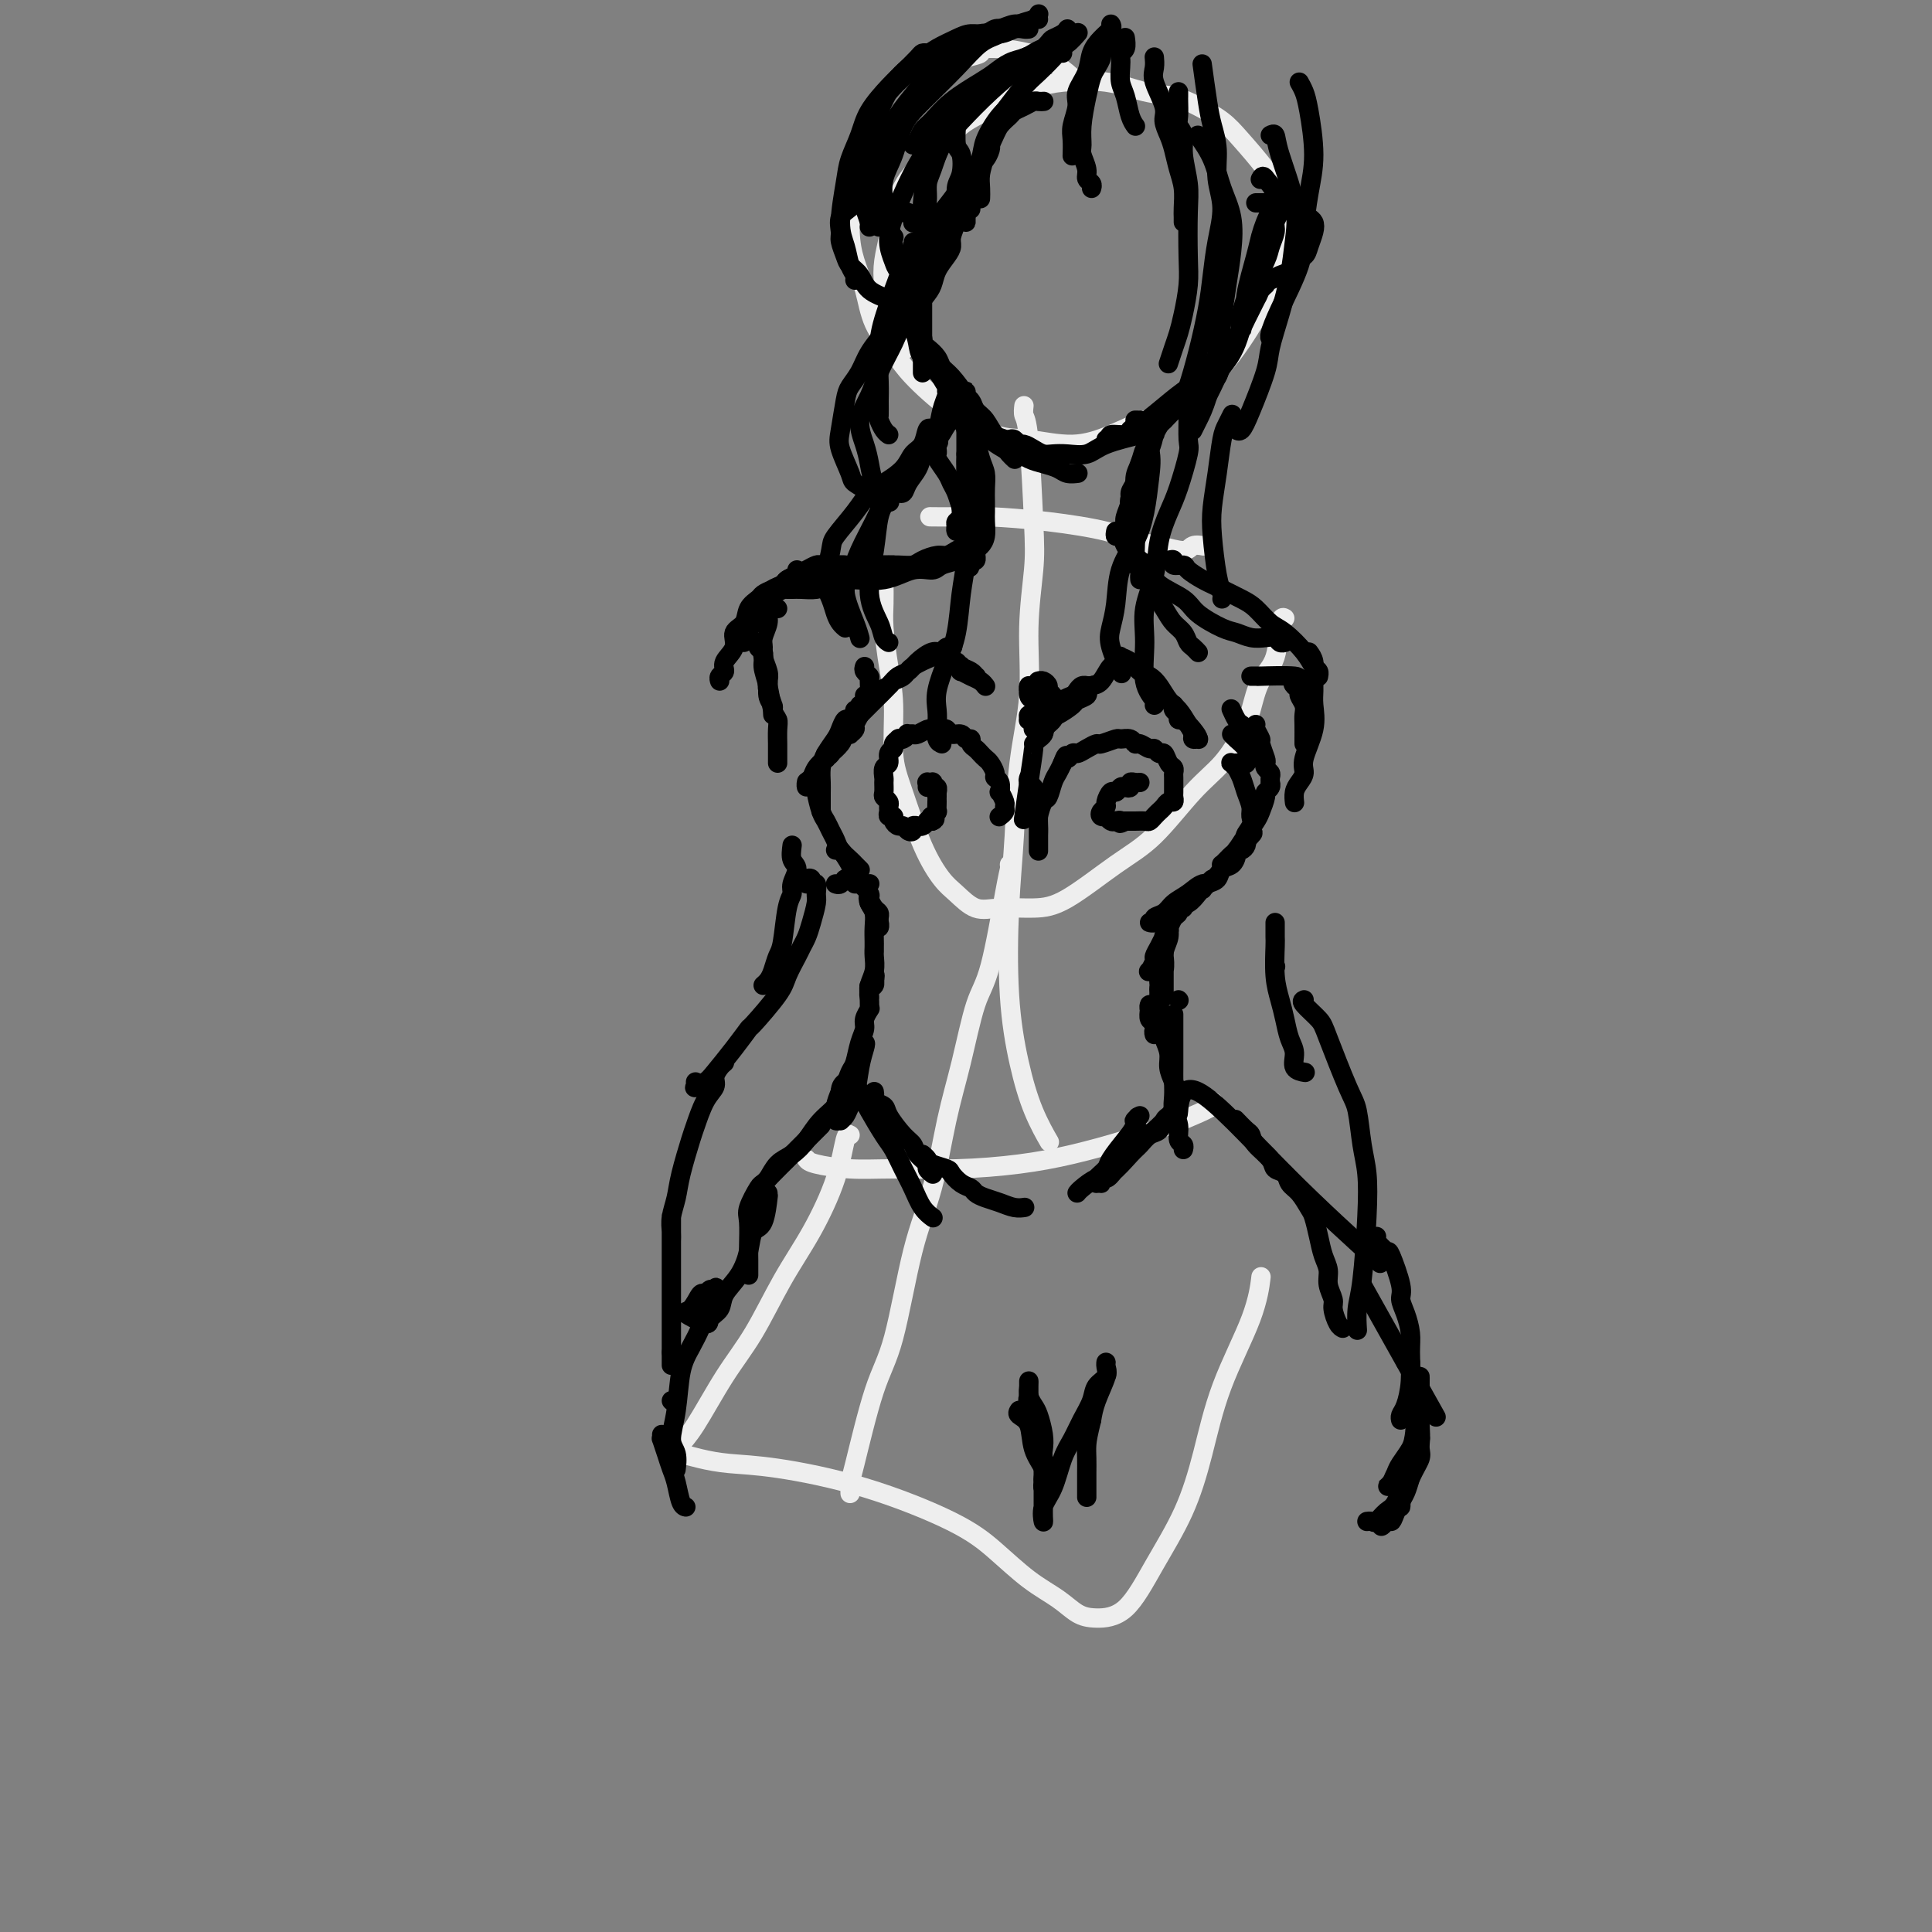 <svg viewBox='0 0 400 400' version='1.1' xmlns='http://www.w3.org/2000/svg' xmlns:xlink='http://www.w3.org/1999/xlink'><rect x="0" y="0" width="400" height="400" fill="#808080" stroke="none"/><g fill='none' stroke='#EEEEEE' stroke-width='4' stroke-linecap='round' stroke-linejoin='round'><path d='M225,19c-2.601,-2.707 -5.203,-5.413 -9,-7c-3.797,-1.587 -8.791,-2.054 -11,-2c-2.209,0.054 -1.633,0.628 -2,1c-0.367,0.372 -1.677,0.542 -3,1c-1.323,0.458 -2.660,1.203 -4,2c-1.340,0.797 -2.685,1.645 -4,3c-1.315,1.355 -2.602,3.218 -4,5c-1.398,1.782 -2.909,3.483 -4,5c-1.091,1.517 -1.764,2.850 -3,5c-1.236,2.150 -3.035,5.115 -4,8c-0.965,2.885 -1.097,5.688 -1,8c0.097,2.312 0.424,4.131 1,6c0.576,1.869 1.403,3.786 2,6c0.597,2.214 0.966,4.723 2,7c1.034,2.277 2.733,4.322 4,6c1.267,1.678 2.100,2.991 4,5c1.900,2.009 4.866,4.716 8,7c3.134,2.284 6.437,4.147 9,5c2.563,0.853 4.387,0.696 7,1c2.613,0.304 6.016,1.069 9,1c2.984,-0.069 5.548,-0.972 8,-2c2.452,-1.028 4.793,-2.181 7,-3c2.207,-0.819 4.282,-1.305 7,-3c2.718,-1.695 6.079,-4.599 9,-8c2.921,-3.401 5.402,-7.300 7,-10c1.598,-2.700 2.314,-4.200 3,-6c0.686,-1.800 1.343,-3.900 2,-6'/><path d='M265,54c2.285,-4.359 1.998,-4.255 2,-5c0.002,-0.745 0.295,-2.338 0,-4c-0.295,-1.662 -1.176,-3.393 -2,-5c-0.824,-1.607 -1.590,-3.089 -3,-5c-1.410,-1.911 -3.462,-4.251 -5,-6c-1.538,-1.749 -2.560,-2.907 -4,-4c-1.440,-1.093 -3.298,-2.122 -5,-3c-1.702,-0.878 -3.247,-1.606 -5,-2c-1.753,-0.394 -3.714,-0.454 -6,-1c-2.286,-0.546 -4.897,-1.577 -8,-2c-3.103,-0.423 -6.699,-0.239 -9,0c-2.301,0.239 -3.306,0.534 -5,1c-1.694,0.466 -4.078,1.104 -6,2c-1.922,0.896 -3.383,2.048 -5,3c-1.617,0.952 -3.389,1.702 -5,3c-1.611,1.298 -3.062,3.144 -5,5c-1.938,1.856 -4.362,3.724 -6,6c-1.638,2.276 -2.488,4.962 -3,7c-0.512,2.038 -0.685,3.429 -1,5c-0.315,1.571 -0.770,3.322 -1,5c-0.230,1.678 -0.233,3.284 0,5c0.233,1.716 0.702,3.542 1,5c0.298,1.458 0.427,2.546 1,4c0.573,1.454 1.592,3.272 2,4c0.408,0.728 0.204,0.364 0,0'/><path d='M212,84c-0.085,0.733 -0.171,1.467 0,2c0.171,0.533 0.598,0.867 1,5c0.402,4.133 0.781,12.065 1,17c0.219,4.935 0.280,6.873 0,10c-0.280,3.127 -0.902,7.442 -1,12c-0.098,4.558 0.326,9.357 0,14c-0.326,4.643 -1.403,9.130 -2,14c-0.597,4.870 -0.716,10.124 -1,15c-0.284,4.876 -0.734,9.374 -1,15c-0.266,5.626 -0.348,12.379 0,18c0.348,5.621 1.126,10.108 2,14c0.874,3.892 1.842,7.187 3,10c1.158,2.813 2.504,5.142 3,6c0.496,0.858 0.142,0.245 0,0c-0.142,-0.245 -0.071,-0.123 0,0'/><path d='M193,107c-0.428,-0.005 -0.856,-0.010 0,0c0.856,0.010 2.997,0.034 5,0c2.003,-0.034 3.868,-0.126 7,0c3.132,0.126 7.532,0.469 12,1c4.468,0.531 9.003,1.249 12,2c2.997,0.751 4.457,1.536 6,2c1.543,0.464 3.170,0.608 5,1c1.830,0.392 3.862,1.033 5,1c1.138,-0.033 1.383,-0.740 2,-1c0.617,-0.260 1.605,-0.074 2,0c0.395,0.074 0.198,0.037 0,0'/><path d='M183,119c0.002,0.404 0.003,0.808 0,1c-0.003,0.192 -0.011,0.170 0,1c0.011,0.830 0.040,2.510 0,4c-0.040,1.490 -0.150,2.791 0,5c0.150,2.209 0.560,5.327 1,8c0.440,2.673 0.912,4.901 1,8c0.088,3.099 -0.207,7.070 0,10c0.207,2.930 0.914,4.821 2,8c1.086,3.179 2.549,7.647 4,11c1.451,3.353 2.890,5.593 4,7c1.110,1.407 1.891,1.983 3,3c1.109,1.017 2.545,2.474 4,3c1.455,0.526 2.928,0.120 5,0c2.072,-0.120 4.745,0.048 7,0c2.255,-0.048 4.094,-0.310 7,-2c2.906,-1.690 6.879,-4.808 10,-7c3.121,-2.192 5.389,-3.459 8,-6c2.611,-2.541 5.566,-6.357 8,-9c2.434,-2.643 4.347,-4.114 6,-6c1.653,-1.886 3.044,-4.187 4,-6c0.956,-1.813 1.475,-3.137 2,-5c0.525,-1.863 1.055,-4.264 2,-6c0.945,-1.736 2.305,-2.805 3,-5c0.695,-2.195 0.726,-5.514 1,-7c0.274,-1.486 0.793,-1.139 1,-1c0.207,0.139 0.104,0.069 0,0'/><path d='M209,179c0.041,0.267 0.083,0.535 0,1c-0.083,0.465 -0.290,1.128 -1,5c-0.710,3.872 -1.921,10.955 -3,15c-1.079,4.045 -2.024,5.053 -3,8c-0.976,2.947 -1.983,7.834 -3,12c-1.017,4.166 -2.046,7.612 -3,12c-0.954,4.388 -1.835,9.719 -3,14c-1.165,4.281 -2.613,7.513 -4,13c-1.387,5.487 -2.711,13.229 -4,18c-1.289,4.771 -2.541,6.571 -4,11c-1.459,4.429 -3.123,11.486 -4,15c-0.877,3.514 -0.967,3.485 -1,4c-0.033,0.515 -0.009,1.576 0,2c0.009,0.424 0.005,0.212 0,0'/><path d='M167,240c0.243,0.308 0.487,0.616 2,1c1.513,0.384 4.297,0.844 7,1c2.703,0.156 5.325,0.009 9,0c3.675,-0.009 8.405,0.121 13,0c4.595,-0.121 9.057,-0.493 13,-1c3.943,-0.507 7.369,-1.147 11,-2c3.631,-0.853 7.467,-1.917 11,-3c3.533,-1.083 6.764,-2.185 9,-3c2.236,-0.815 3.475,-1.342 5,-2c1.525,-0.658 3.334,-1.446 4,-2c0.666,-0.554 0.190,-0.872 0,-1c-0.190,-0.128 -0.095,-0.064 0,0'/><path d='M176,235c-0.309,-0.211 -0.619,-0.421 -1,1c-0.381,1.421 -0.834,4.475 -2,8c-1.166,3.525 -3.046,7.521 -5,11c-1.954,3.479 -3.981,6.442 -6,10c-2.019,3.558 -4.030,7.713 -6,11c-1.970,3.287 -3.900,5.708 -6,9c-2.100,3.292 -4.369,7.456 -6,10c-1.631,2.544 -2.622,3.469 -3,4c-0.378,0.531 -0.141,0.667 0,1c0.141,0.333 0.187,0.861 0,1c-0.187,0.139 -0.609,-0.111 0,0c0.609,0.111 2.247,0.584 4,1c1.753,0.416 3.621,0.777 6,1c2.379,0.223 5.268,0.310 10,1c4.732,0.690 11.308,1.983 18,4c6.692,2.017 13.500,4.757 18,7c4.500,2.243 6.690,3.988 9,6c2.310,2.012 4.738,4.290 7,6c2.262,1.710 4.357,2.853 6,4c1.643,1.147 2.834,2.297 4,3c1.166,0.703 2.307,0.960 4,1c1.693,0.040 3.938,-0.138 6,-2c2.062,-1.862 3.943,-5.408 6,-9c2.057,-3.592 4.292,-7.230 6,-11c1.708,-3.770 2.889,-7.673 4,-12c1.111,-4.327 2.154,-9.077 4,-14c1.846,-4.923 4.497,-10.018 6,-14c1.503,-3.982 1.858,-6.852 2,-8c0.142,-1.148 0.071,-0.574 0,0'/></g>
<g fill='none' stroke='#000000' stroke-width='4' stroke-linecap='round' stroke-linejoin='round'><path d='M178,39c0.447,0.026 0.893,0.051 1,0c0.107,-0.051 -0.126,-0.179 0,0c0.126,0.179 0.611,0.665 1,1c0.389,0.335 0.682,0.518 1,1c0.318,0.482 0.662,1.262 1,2c0.338,0.738 0.669,1.433 1,2c0.331,0.567 0.662,1.005 1,2c0.338,0.995 0.683,2.546 1,4c0.317,1.454 0.607,2.810 1,4c0.393,1.190 0.890,2.213 1,3c0.110,0.787 -0.167,1.339 0,2c0.167,0.661 0.777,1.431 1,2c0.223,0.569 0.059,0.937 0,1c-0.059,0.063 -0.012,-0.180 0,0c0.012,0.180 -0.011,0.785 0,1c0.011,0.215 0.055,0.042 0,0c-0.055,-0.042 -0.211,0.046 0,0c0.211,-0.046 0.789,-0.225 1,-1c0.211,-0.775 0.057,-2.144 0,-3c-0.057,-0.856 -0.015,-1.199 0,-2c0.015,-0.801 0.004,-2.060 0,-3c-0.004,-0.940 -0.001,-1.561 0,-2c0.001,-0.439 0.000,-0.697 0,-1c-0.000,-0.303 -0.000,-0.652 0,-1'/><path d='M189,51c0.156,-1.699 0.044,-0.448 0,0c-0.044,0.448 -0.022,0.093 0,0c0.022,-0.093 0.044,0.075 0,0c-0.044,-0.075 -0.155,-0.394 0,0c0.155,0.394 0.578,1.502 1,2c0.422,0.498 0.845,0.387 1,1c0.155,0.613 0.041,1.948 0,3c-0.041,1.052 -0.011,1.819 0,3c0.011,1.181 0.003,2.777 0,4c-0.003,1.223 -0.001,2.072 0,3c0.001,0.928 0.000,1.933 0,3c-0.000,1.067 -0.000,2.195 0,3c0.000,0.805 0.000,1.288 0,2c-0.000,0.712 -0.000,1.653 0,2c0.000,0.347 0.000,0.099 0,0c-0.000,-0.099 -0.000,-0.050 0,0'/><path d='M187,63c-0.119,0.367 -0.239,0.734 0,1c0.239,0.266 0.836,0.430 1,1c0.164,0.570 -0.104,1.545 0,2c0.104,0.455 0.579,0.389 1,1c0.421,0.611 0.788,1.900 1,3c0.212,1.100 0.267,2.012 1,3c0.733,0.988 2.142,2.054 3,3c0.858,0.946 1.165,1.773 2,3c0.835,1.227 2.198,2.853 3,4c0.802,1.147 1.042,1.814 2,3c0.958,1.186 2.635,2.893 4,4c1.365,1.107 2.417,1.616 3,2c0.583,0.384 0.695,0.642 1,1c0.305,0.358 0.801,0.817 1,1c0.199,0.183 0.099,0.092 0,0'/><path d='M189,68c0.454,-0.090 0.908,-0.180 1,0c0.092,0.180 -0.179,0.628 0,1c0.179,0.372 0.807,0.666 1,1c0.193,0.334 -0.048,0.706 0,1c0.048,0.294 0.387,0.508 1,1c0.613,0.492 1.501,1.263 2,2c0.499,0.737 0.609,1.442 1,2c0.391,0.558 1.063,0.969 2,2c0.937,1.031 2.138,2.681 3,4c0.862,1.319 1.385,2.307 2,3c0.615,0.693 1.323,1.093 2,2c0.677,0.907 1.325,2.323 2,3c0.675,0.677 1.378,0.615 2,1c0.622,0.385 1.163,1.217 2,2c0.837,0.783 1.969,1.516 3,2c1.031,0.484 1.961,0.718 3,1c1.039,0.282 2.187,0.611 3,1c0.813,0.389 1.290,0.836 2,1c0.710,0.164 1.653,0.044 2,0c0.347,-0.044 0.099,-0.013 0,0c-0.099,0.013 -0.050,0.006 0,0'/><path d='M209,91c0.327,-0.119 0.654,-0.238 1,0c0.346,0.238 0.711,0.835 1,1c0.289,0.165 0.502,-0.100 1,0c0.498,0.100 1.281,0.564 2,1c0.719,0.436 1.375,0.843 2,1c0.625,0.157 1.221,0.063 2,0c0.779,-0.063 1.743,-0.097 3,0c1.257,0.097 2.809,0.324 4,0c1.191,-0.324 2.023,-1.198 4,-2c1.977,-0.802 5.100,-1.532 7,-2c1.900,-0.468 2.576,-0.675 4,-2c1.424,-1.325 3.597,-3.767 5,-5c1.403,-1.233 2.036,-1.258 3,-2c0.964,-0.742 2.260,-2.200 3,-3c0.740,-0.800 0.926,-0.943 1,-1c0.074,-0.057 0.037,-0.029 0,0'/><path d='M229,91c0.508,0.120 1.016,0.241 1,0c-0.016,-0.241 -0.558,-0.843 0,-1c0.558,-0.157 2.214,0.131 3,0c0.786,-0.131 0.703,-0.680 1,-1c0.297,-0.320 0.974,-0.410 2,-1c1.026,-0.590 2.400,-1.680 4,-3c1.600,-1.320 3.427,-2.870 5,-4c1.573,-1.130 2.893,-1.838 4,-3c1.107,-1.162 2.002,-2.776 3,-4c0.998,-1.224 2.098,-2.057 3,-3c0.902,-0.943 1.605,-1.994 2,-3c0.395,-1.006 0.481,-1.966 1,-3c0.519,-1.034 1.471,-2.143 2,-3c0.529,-0.857 0.634,-1.464 1,-2c0.366,-0.536 0.992,-1.003 1,-1c0.008,0.003 -0.604,0.475 -1,1c-0.396,0.525 -0.577,1.103 -1,2c-0.423,0.897 -1.086,2.112 -2,4c-0.914,1.888 -2.077,4.450 -3,6c-0.923,1.550 -1.605,2.088 -2,3c-0.395,0.912 -0.503,2.196 -1,3c-0.497,0.804 -1.385,1.127 -2,2c-0.615,0.873 -0.959,2.296 -1,3c-0.041,0.704 0.220,0.690 0,1c-0.220,0.310 -0.920,0.946 -1,1c-0.080,0.054 0.460,-0.473 1,-1'/><path d='M249,84c-1.640,3.159 0.758,-1.443 2,-4c1.242,-2.557 1.326,-3.068 2,-4c0.674,-0.932 1.936,-2.284 3,-5c1.064,-2.716 1.930,-6.796 3,-10c1.070,-3.204 2.343,-5.532 3,-7c0.657,-1.468 0.698,-2.077 1,-3c0.302,-0.923 0.866,-2.160 1,-3c0.134,-0.840 -0.163,-1.283 0,-2c0.163,-0.717 0.787,-1.706 1,-2c0.213,-0.294 0.016,0.108 0,0c-0.016,-0.108 0.150,-0.727 0,-1c-0.150,-0.273 -0.616,-0.199 -1,0c-0.384,0.199 -0.685,0.522 -1,1c-0.315,0.478 -0.644,1.111 -1,2c-0.356,0.889 -0.740,2.034 -1,3c-0.260,0.966 -0.395,1.755 -1,4c-0.605,2.245 -1.678,5.947 -2,8c-0.322,2.053 0.107,2.456 0,3c-0.107,0.544 -0.751,1.230 -1,2c-0.249,0.770 -0.102,1.625 0,2c0.102,0.375 0.160,0.270 0,0c-0.160,-0.270 -0.537,-0.704 0,-3c0.537,-2.296 1.988,-6.452 3,-9c1.012,-2.548 1.586,-3.487 2,-5c0.414,-1.513 0.668,-3.602 1,-5c0.332,-1.398 0.743,-2.107 1,-3c0.257,-0.893 0.359,-1.969 0,-3c-0.359,-1.031 -1.180,-2.015 -2,-3'/><path d='M262,37c-0.533,-0.933 -0.867,-0.267 -1,0c-0.133,0.267 -0.067,0.133 0,0'/><path d='M189,46c0.006,0.122 0.012,0.244 0,0c-0.012,-0.244 -0.043,-0.853 0,-1c0.043,-0.147 0.160,0.167 0,0c-0.160,-0.167 -0.596,-0.815 -1,-1c-0.404,-0.185 -0.777,0.094 -1,0c-0.223,-0.094 -0.296,-0.561 -1,-1c-0.704,-0.439 -2.038,-0.850 -3,-1c-0.962,-0.150 -1.552,-0.038 -2,0c-0.448,0.038 -0.755,0.001 -1,0c-0.245,-0.001 -0.430,0.034 -1,0c-0.570,-0.034 -1.527,-0.137 -2,0c-0.473,0.137 -0.463,0.516 -1,1c-0.537,0.484 -1.620,1.074 -2,2c-0.380,0.926 -0.057,2.186 0,3c0.057,0.814 -0.152,1.180 0,2c0.152,0.820 0.667,2.093 1,3c0.333,0.907 0.485,1.448 1,2c0.515,0.552 1.392,1.115 2,2c0.608,0.885 0.946,2.093 2,3c1.054,0.907 2.822,1.513 4,2c1.178,0.487 1.765,0.853 2,1c0.235,0.147 0.117,0.073 0,0'/><path d='M260,42c0.129,0.002 0.258,0.003 1,0c0.742,-0.003 2.097,-0.012 3,0c0.903,0.012 1.355,0.045 2,0c0.645,-0.045 1.483,-0.167 2,0c0.517,0.167 0.714,0.624 1,1c0.286,0.376 0.662,0.670 1,1c0.338,0.330 0.639,0.694 1,1c0.361,0.306 0.783,0.553 1,1c0.217,0.447 0.228,1.093 0,2c-0.228,0.907 -0.694,2.074 -1,3c-0.306,0.926 -0.453,1.611 -1,2c-0.547,0.389 -1.495,0.483 -2,1c-0.505,0.517 -0.566,1.459 -1,2c-0.434,0.541 -1.240,0.681 -2,1c-0.760,0.319 -1.474,0.817 -2,1c-0.526,0.183 -0.865,0.052 -1,0c-0.135,-0.052 -0.068,-0.026 0,0'/><path d='M241,87c-0.415,0.019 -0.831,0.038 -1,0c-0.169,-0.038 -0.092,-0.134 0,0c0.092,0.134 0.198,0.499 0,1c-0.198,0.501 -0.702,1.138 -1,2c-0.298,0.862 -0.390,1.950 -1,3c-0.610,1.050 -1.736,2.063 -2,3c-0.264,0.937 0.336,1.798 0,3c-0.336,1.202 -1.607,2.744 -2,4c-0.393,1.256 0.091,2.225 0,3c-0.091,0.775 -0.758,1.355 -1,2c-0.242,0.645 -0.061,1.354 0,2c0.061,0.646 0.001,1.228 0,1c-0.001,-0.228 0.055,-1.267 0,-2c-0.055,-0.733 -0.222,-1.158 0,-2c0.222,-0.842 0.833,-2.099 1,-3c0.167,-0.901 -0.109,-1.447 0,-2c0.109,-0.553 0.603,-1.112 1,-2c0.397,-0.888 0.699,-2.104 1,-3c0.301,-0.896 0.603,-1.473 1,-2c0.397,-0.527 0.888,-1.003 1,-2c0.112,-0.997 -0.156,-2.515 0,-3c0.156,-0.485 0.734,0.062 1,0c0.266,-0.062 0.219,-0.732 0,-1c-0.219,-0.268 -0.609,-0.134 -1,0'/><path d='M238,89c0.823,-2.878 0.379,0.428 0,2c-0.379,1.572 -0.695,1.410 -1,2c-0.305,0.590 -0.600,1.930 -1,3c-0.400,1.070 -0.907,1.869 -1,3c-0.093,1.131 0.228,2.593 0,4c-0.228,1.407 -1.003,2.758 -1,4c0.003,1.242 0.785,2.375 1,4c0.215,1.625 -0.139,3.742 0,5c0.139,1.258 0.769,1.657 1,2c0.231,0.343 0.062,0.631 0,1c-0.062,0.369 -0.018,0.820 0,1c0.018,0.180 0.009,0.090 0,0'/><path d='M200,85c-0.000,0.299 -0.000,0.598 0,1c0.000,0.402 0.001,0.908 0,2c-0.001,1.092 -0.004,2.772 0,4c0.004,1.228 0.015,2.005 0,3c-0.015,0.995 -0.056,2.207 0,3c0.056,0.793 0.207,1.168 0,2c-0.207,0.832 -0.774,2.120 -1,3c-0.226,0.880 -0.113,1.350 0,2c0.113,0.650 0.225,1.478 0,2c-0.225,0.522 -0.788,0.738 -1,1c-0.212,0.262 -0.072,0.569 0,1c0.072,0.431 0.076,0.986 0,1c-0.076,0.014 -0.230,-0.513 0,-1c0.230,-0.487 0.846,-0.934 1,-2c0.154,-1.066 -0.155,-2.750 0,-4c0.155,-1.250 0.772,-2.067 1,-3c0.228,-0.933 0.065,-1.981 0,-3c-0.065,-1.019 -0.033,-2.010 0,-3'/><path d='M200,94c0.597,-2.750 1.088,-1.626 1,-2c-0.088,-0.374 -0.756,-2.246 -1,-3c-0.244,-0.754 -0.065,-0.388 0,-1c0.065,-0.612 0.017,-2.201 0,-3c-0.017,-0.799 -0.004,-0.807 0,-1c0.004,-0.193 0.000,-0.570 0,-1c-0.000,-0.430 0.003,-0.912 0,-1c-0.003,-0.088 -0.011,0.220 0,0c0.011,-0.220 0.041,-0.966 0,-1c-0.041,-0.034 -0.152,0.645 0,1c0.152,0.355 0.566,0.388 1,1c0.434,0.612 0.887,1.805 1,3c0.113,1.195 -0.113,2.393 0,4c0.113,1.607 0.566,3.624 1,5c0.434,1.376 0.848,2.111 1,3c0.152,0.889 0.041,1.932 0,3c-0.041,1.068 -0.014,2.160 0,3c0.014,0.840 0.014,1.429 0,2c-0.014,0.571 -0.042,1.124 0,2c0.042,0.876 0.155,2.076 0,3c-0.155,0.924 -0.576,1.572 -1,2c-0.424,0.428 -0.849,0.637 -1,1c-0.151,0.363 -0.027,0.882 0,1c0.027,0.118 -0.044,-0.164 0,0c0.044,0.164 0.204,0.775 0,1c-0.204,0.225 -0.773,0.064 -1,0c-0.227,-0.064 -0.114,-0.032 0,0'/><path d='M201,116c-0.464,2.821 -0.124,0.875 0,0c0.124,-0.875 0.033,-0.677 0,-1c-0.033,-0.323 -0.009,-1.165 0,-2c0.009,-0.835 0.002,-1.663 0,-3c-0.002,-1.337 -0.001,-3.181 0,-5c0.001,-1.819 0.000,-3.611 0,-5c-0.000,-1.389 -0.000,-2.374 0,-3c0.000,-0.626 0.000,-0.893 0,-1c-0.000,-0.107 -0.000,-0.053 0,0'/><path d='M233,108c0.001,-0.089 0.002,-0.177 0,0c-0.002,0.177 -0.009,0.620 0,1c0.009,0.380 0.032,0.697 0,1c-0.032,0.303 -0.118,0.591 0,1c0.118,0.409 0.440,0.939 1,2c0.560,1.061 1.358,2.654 2,4c0.642,1.346 1.128,2.444 2,4c0.872,1.556 2.131,3.568 3,5c0.869,1.432 1.347,2.282 2,3c0.653,0.718 1.482,1.303 2,2c0.518,0.697 0.727,1.506 1,2c0.273,0.494 0.612,0.671 1,1c0.388,0.329 0.825,0.808 1,1c0.175,0.192 0.087,0.096 0,0'/><path d='M231,110c-0.089,0.477 -0.178,0.954 0,1c0.178,0.046 0.624,-0.339 1,0c0.376,0.339 0.682,1.402 1,2c0.318,0.598 0.649,0.729 1,1c0.351,0.271 0.724,0.680 1,1c0.276,0.320 0.455,0.549 1,1c0.545,0.451 1.455,1.122 2,2c0.545,0.878 0.726,1.961 2,3c1.274,1.039 3.643,2.033 5,3c1.357,0.967 1.704,1.905 3,3c1.296,1.095 3.541,2.345 5,3c1.459,0.655 2.131,0.715 3,1c0.869,0.285 1.935,0.794 3,1c1.065,0.206 2.128,0.108 3,0c0.872,-0.108 1.553,-0.225 2,0c0.447,0.225 0.659,0.791 1,1c0.341,0.209 0.812,0.060 1,0c0.188,-0.060 0.094,-0.030 0,0'/><path d='M242,116c0.481,-0.118 0.961,-0.235 1,0c0.039,0.235 -0.365,0.823 0,1c0.365,0.177 1.499,-0.055 2,0c0.501,0.055 0.367,0.399 1,1c0.633,0.601 2.031,1.458 3,2c0.969,0.542 1.509,0.768 2,1c0.491,0.232 0.934,0.469 2,1c1.066,0.531 2.754,1.356 4,2c1.246,0.644 2.049,1.108 3,2c0.951,0.892 2.048,2.214 3,3c0.952,0.786 1.758,1.038 3,2c1.242,0.962 2.921,2.636 4,4c1.079,1.364 1.557,2.418 2,3c0.443,0.582 0.851,0.692 1,1c0.149,0.308 0.040,0.814 0,1c-0.040,0.186 -0.011,0.053 0,0c0.011,-0.053 0.006,-0.027 0,0'/><path d='M159,124c0.480,-0.333 0.959,-0.666 1,-1c0.041,-0.334 -0.357,-0.667 0,-1c0.357,-0.333 1.469,-0.664 2,-1c0.531,-0.336 0.483,-0.678 1,-1c0.517,-0.322 1.601,-0.625 2,-1c0.399,-0.375 0.114,-0.821 0,-1c-0.114,-0.179 -0.057,-0.089 0,0'/><path d='M154,133c-0.106,-0.082 -0.212,-0.165 0,-1c0.212,-0.835 0.743,-2.423 1,-3c0.257,-0.577 0.240,-0.144 1,-1c0.760,-0.856 2.298,-3.003 3,-4c0.702,-0.997 0.567,-0.845 1,-1c0.433,-0.155 1.435,-0.619 2,-1c0.565,-0.381 0.694,-0.680 1,-1c0.306,-0.320 0.791,-0.660 2,-1c1.209,-0.340 3.144,-0.680 5,-1c1.856,-0.320 3.635,-0.622 5,-1c1.365,-0.378 2.317,-0.833 3,-1c0.683,-0.167 1.097,-0.045 2,0c0.903,0.045 2.293,0.012 3,0c0.707,-0.012 0.729,-0.003 1,0c0.271,0.003 0.792,0.001 1,0c0.208,-0.001 0.104,-0.000 0,0'/><path d='M163,122c0.268,0.006 0.536,0.011 1,0c0.464,-0.011 1.123,-0.039 2,0c0.877,0.039 1.973,0.146 3,0c1.027,-0.146 1.984,-0.546 3,-1c1.016,-0.454 2.091,-0.962 4,-1c1.909,-0.038 4.652,0.393 7,0c2.348,-0.393 4.302,-1.612 6,-2c1.698,-0.388 3.141,0.053 4,0c0.859,-0.053 1.134,-0.602 2,-1c0.866,-0.398 2.323,-0.645 3,-1c0.677,-0.355 0.575,-0.817 1,-1c0.425,-0.183 1.379,-0.087 2,0c0.621,0.087 0.910,0.166 1,0c0.090,-0.166 -0.020,-0.578 0,-1c0.020,-0.422 0.171,-0.855 0,-1c-0.171,-0.145 -0.664,-0.001 -1,0c-0.336,0.001 -0.517,-0.141 -1,0c-0.483,0.141 -1.270,0.563 -2,1c-0.730,0.437 -1.405,0.888 -2,1c-0.595,0.112 -1.110,-0.113 -2,0c-0.890,0.113 -2.153,0.566 -3,1c-0.847,0.434 -1.277,0.848 -2,1c-0.723,0.152 -1.740,0.041 -3,0c-1.260,-0.041 -2.762,-0.011 -4,0c-1.238,0.011 -2.211,0.003 -3,0c-0.789,-0.003 -1.395,-0.002 -2,0'/><path d='M177,117c-4.014,0.310 -2.048,0.086 -2,0c0.048,-0.086 -1.821,-0.034 -3,0c-1.179,0.034 -1.668,0.051 -2,0c-0.332,-0.051 -0.508,-0.168 -1,0c-0.492,0.168 -1.300,0.622 -2,1c-0.700,0.378 -1.291,0.679 -2,1c-0.709,0.321 -1.537,0.663 -2,1c-0.463,0.337 -0.562,0.670 -1,1c-0.438,0.330 -1.215,0.659 -2,1c-0.785,0.341 -1.577,0.695 -2,1c-0.423,0.305 -0.475,0.560 -1,1c-0.525,0.440 -1.521,1.066 -2,2c-0.479,0.934 -0.439,2.176 -1,3c-0.561,0.824 -1.723,1.229 -2,2c-0.277,0.771 0.332,1.909 0,3c-0.332,1.091 -1.606,2.135 -2,3c-0.394,0.865 0.090,1.551 0,2c-0.090,0.449 -0.755,0.659 -1,1c-0.245,0.341 -0.070,0.812 0,1c0.070,0.188 0.035,0.094 0,0'/><path d='M179,138c-0.115,0.319 -0.230,0.638 0,1c0.230,0.362 0.805,0.768 1,1c0.195,0.232 0.010,0.289 0,1c-0.010,0.711 0.156,2.074 0,3c-0.156,0.926 -0.634,1.415 -1,2c-0.366,0.585 -0.620,1.267 -1,2c-0.380,0.733 -0.886,1.517 -1,2c-0.114,0.483 0.166,0.666 0,1c-0.166,0.334 -0.776,0.820 -1,1c-0.224,0.180 -0.061,0.056 0,0c0.061,-0.056 0.020,-0.042 0,0c-0.020,0.042 -0.021,0.112 0,0c0.021,-0.112 0.062,-0.407 0,-1c-0.062,-0.593 -0.227,-1.484 0,-2c0.227,-0.516 0.846,-0.658 1,-1c0.154,-0.342 -0.157,-0.885 0,-1c0.157,-0.115 0.781,0.200 1,0c0.219,-0.200 0.032,-0.913 0,-1c-0.032,-0.087 0.090,0.453 0,1c-0.090,0.547 -0.391,1.102 -1,2c-0.609,0.898 -1.526,2.139 -2,3c-0.474,0.861 -0.505,1.341 -1,2c-0.495,0.659 -1.452,1.496 -2,2c-0.548,0.504 -0.686,0.674 -1,1c-0.314,0.326 -0.804,0.807 -1,1c-0.196,0.193 -0.098,0.096 0,0'/><path d='M170,158c-1.142,1.612 -0.498,0.642 0,0c0.498,-0.642 0.849,-0.954 1,-1c0.151,-0.046 0.100,0.176 0,0c-0.100,-0.176 -0.250,-0.748 0,-1c0.250,-0.252 0.900,-0.184 1,0c0.100,0.184 -0.352,0.485 -1,1c-0.648,0.515 -1.494,1.245 -2,2c-0.506,0.755 -0.671,1.537 -1,2c-0.329,0.463 -0.820,0.609 -1,1c-0.180,0.391 -0.048,1.028 0,1c0.048,-0.028 0.014,-0.722 0,-1c-0.014,-0.278 -0.007,-0.139 0,0'/><path d='M177,148c0.090,-0.127 0.180,-0.253 0,0c-0.180,0.253 -0.629,0.886 -1,1c-0.371,0.114 -0.663,-0.290 -1,0c-0.337,0.290 -0.717,1.275 -1,2c-0.283,0.725 -0.468,1.191 -1,2c-0.532,0.809 -1.410,1.961 -2,3c-0.590,1.039 -0.890,1.966 -1,3c-0.110,1.034 -0.029,2.176 0,3c0.029,0.824 0.008,1.331 0,2c-0.008,0.669 -0.002,1.499 0,2c0.002,0.501 0.001,0.673 0,1c-0.001,0.327 -0.000,0.808 0,1c0.000,0.192 0.000,0.096 0,0'/><path d='M169,162c-0.089,0.440 -0.178,0.880 0,2c0.178,1.120 0.624,2.919 1,4c0.376,1.081 0.682,1.445 1,2c0.318,0.555 0.648,1.300 1,2c0.352,0.700 0.725,1.354 1,2c0.275,0.646 0.452,1.284 1,2c0.548,0.716 1.466,1.512 2,2c0.534,0.488 0.682,0.670 1,1c0.318,0.330 0.805,0.809 1,1c0.195,0.191 0.097,0.096 0,0'/><path d='M173,176c0.220,-0.285 0.440,-0.570 1,0c0.560,0.570 1.460,1.995 2,3c0.540,1.005 0.719,1.590 1,2c0.281,0.410 0.664,0.646 1,1c0.336,0.354 0.626,0.827 1,1c0.374,0.173 0.831,0.047 1,0c0.169,-0.047 0.048,-0.013 0,0c-0.048,0.013 -0.024,0.007 0,0'/><path d='M255,147c-0.091,-0.202 -0.182,-0.404 0,0c0.182,0.404 0.636,1.415 1,2c0.364,0.585 0.637,0.745 1,1c0.363,0.255 0.815,0.604 1,1c0.185,0.396 0.102,0.838 0,1c-0.102,0.162 -0.223,0.043 0,0c0.223,-0.043 0.791,-0.012 1,0c0.209,0.012 0.060,0.003 0,0c-0.060,-0.003 -0.030,-0.002 0,0'/><path d='M260,150c-0.121,0.204 -0.242,0.408 0,1c0.242,0.592 0.849,1.573 1,2c0.151,0.427 -0.152,0.299 0,1c0.152,0.701 0.759,2.229 1,3c0.241,0.771 0.117,0.785 0,1c-0.117,0.215 -0.228,0.631 0,1c0.228,0.369 0.794,0.690 1,1c0.206,0.310 0.051,0.608 0,1c-0.051,0.392 0.001,0.877 0,1c-0.001,0.123 -0.056,-0.115 0,0c0.056,0.115 0.223,0.582 0,1c-0.223,0.418 -0.836,0.786 -1,1c-0.164,0.214 0.121,0.274 0,1c-0.121,0.726 -0.648,2.117 -1,3c-0.352,0.883 -0.528,1.259 -1,2c-0.472,0.741 -1.241,1.849 -2,3c-0.759,1.151 -1.510,2.347 -2,3c-0.490,0.653 -0.720,0.763 -1,1c-0.280,0.237 -0.612,0.599 -1,1c-0.388,0.401 -0.832,0.840 -1,1c-0.168,0.160 -0.058,0.042 0,0c0.058,-0.042 0.065,-0.009 0,0c-0.065,0.009 -0.203,-0.008 0,0c0.203,0.008 0.747,0.041 1,0c0.253,-0.041 0.215,-0.154 0,0c-0.215,0.154 -0.608,0.577 -1,1'/><path d='M253,180c-2.313,3.213 -3.097,2.744 -4,3c-0.903,0.256 -1.925,1.235 -3,2c-1.075,0.765 -2.202,1.315 -3,2c-0.798,0.685 -1.268,1.505 -2,2c-0.732,0.495 -1.725,0.667 -2,1c-0.275,0.333 0.170,0.828 0,1c-0.170,0.172 -0.954,0.020 -1,0c-0.046,-0.020 0.646,0.093 1,0c0.354,-0.093 0.371,-0.392 1,-1c0.629,-0.608 1.870,-1.524 3,-2c1.130,-0.476 2.150,-0.511 3,-1c0.850,-0.489 1.532,-1.434 2,-2c0.468,-0.566 0.724,-0.755 1,-1c0.276,-0.245 0.571,-0.545 1,-1c0.429,-0.455 0.990,-1.063 1,-1c0.010,0.063 -0.531,0.798 -1,1c-0.469,0.202 -0.865,-0.130 -1,0c-0.135,0.130 -0.010,0.721 0,1c0.010,0.279 -0.096,0.244 0,0c0.096,-0.244 0.394,-0.699 1,-1c0.606,-0.301 1.521,-0.449 2,-1c0.479,-0.551 0.524,-1.506 1,-2c0.476,-0.494 1.385,-0.527 2,-1c0.615,-0.473 0.935,-1.384 1,-2c0.065,-0.616 -0.126,-0.936 0,-1c0.126,-0.064 0.570,0.127 1,0c0.430,-0.127 0.847,-0.573 1,-1c0.153,-0.427 0.044,-0.836 0,-1c-0.044,-0.164 -0.022,-0.082 0,0'/><path d='M258,174c2.878,-2.762 0.572,-1.166 0,-1c-0.572,0.166 0.590,-1.100 1,-2c0.410,-0.900 0.067,-1.436 0,-2c-0.067,-0.564 0.141,-1.155 0,-2c-0.141,-0.845 -0.630,-1.943 -1,-3c-0.370,-1.057 -0.622,-2.073 -1,-3c-0.378,-0.927 -0.883,-1.765 -1,-2c-0.117,-0.235 0.153,0.133 0,0c-0.153,-0.133 -0.731,-0.768 -1,-1c-0.269,-0.232 -0.231,-0.061 0,0c0.231,0.061 0.654,0.012 1,0c0.346,-0.012 0.615,0.012 1,0c0.385,-0.012 0.886,-0.062 1,0c0.114,0.062 -0.158,0.234 0,0c0.158,-0.234 0.746,-0.876 1,-1c0.254,-0.124 0.173,0.268 0,0c-0.173,-0.268 -0.438,-1.195 -1,-2c-0.562,-0.805 -1.421,-1.486 -2,-2c-0.579,-0.514 -0.880,-0.861 -1,-1c-0.120,-0.139 -0.060,-0.069 0,0'/><path d='M196,136c-0.087,-0.120 -0.175,-0.240 0,0c0.175,0.240 0.611,0.839 1,1c0.389,0.161 0.731,-0.115 1,0c0.269,0.115 0.466,0.620 1,1c0.534,0.380 1.404,0.635 2,1c0.596,0.365 0.916,0.840 1,1c0.084,0.160 -0.069,0.003 0,0c0.069,-0.003 0.359,0.147 0,0c-0.359,-0.147 -1.366,-0.590 -2,-1c-0.634,-0.410 -0.896,-0.786 -1,-1c-0.104,-0.214 -0.049,-0.265 0,0c0.049,0.265 0.094,0.845 0,1c-0.094,0.155 -0.326,-0.116 0,0c0.326,0.116 1.212,0.620 2,1c0.788,0.380 1.479,0.638 2,1c0.521,0.362 0.871,0.828 1,1c0.129,0.172 0.037,0.049 0,0c-0.037,-0.049 -0.018,-0.025 0,0'/><path d='M215,141c-0.081,0.024 -0.161,0.048 0,0c0.161,-0.048 0.565,-0.167 1,0c0.435,0.167 0.901,0.622 1,1c0.099,0.378 -0.170,0.680 0,1c0.170,0.320 0.778,0.660 1,1c0.222,0.340 0.056,0.681 0,1c-0.056,0.319 -0.003,0.614 0,1c0.003,0.386 -0.046,0.861 0,1c0.046,0.139 0.185,-0.058 0,0c-0.185,0.058 -0.694,0.371 -1,0c-0.306,-0.371 -0.407,-1.425 -1,-2c-0.593,-0.575 -1.676,-0.669 -2,-1c-0.324,-0.331 0.112,-0.899 0,-1c-0.112,-0.101 -0.774,0.264 -1,0c-0.226,-0.264 -0.018,-1.158 0,-1c0.018,0.158 -0.153,1.367 0,2c0.153,0.633 0.629,0.692 1,1c0.371,0.308 0.635,0.867 1,1c0.365,0.133 0.831,-0.161 1,0c0.169,0.161 0.042,0.775 0,1c-0.042,0.225 -0.000,0.060 0,0c0.000,-0.060 -0.041,-0.016 0,0c0.041,0.016 0.165,0.004 0,0c-0.165,-0.004 -0.619,-0.001 -1,0c-0.381,0.001 -0.691,0.001 -1,0'/><path d='M214,147c0.062,0.707 0.217,0.974 0,1c-0.217,0.026 -0.805,-0.189 -1,0c-0.195,0.189 0.004,0.784 0,1c-0.004,0.216 -0.209,0.055 0,0c0.209,-0.055 0.833,-0.003 1,0c0.167,0.003 -0.121,-0.045 0,0c0.121,0.045 0.652,0.181 1,0c0.348,-0.181 0.513,-0.678 1,-1c0.487,-0.322 1.296,-0.468 2,-1c0.704,-0.532 1.303,-1.449 2,-2c0.697,-0.551 1.492,-0.736 2,-1c0.508,-0.264 0.728,-0.607 1,-1c0.272,-0.393 0.594,-0.837 1,-1c0.406,-0.163 0.895,-0.044 1,0c0.105,0.044 -0.174,0.014 0,0c0.174,-0.014 0.802,-0.012 1,0c0.198,0.012 -0.035,0.034 0,0c0.035,-0.034 0.337,-0.122 0,0c-0.337,0.122 -1.314,0.456 -2,1c-0.686,0.544 -1.083,1.298 -2,2c-0.917,0.702 -2.355,1.351 -3,2c-0.645,0.649 -0.496,1.298 -1,2c-0.504,0.702 -1.661,1.456 -2,2c-0.339,0.544 0.139,0.877 0,1c-0.139,0.123 -0.897,0.035 -1,0c-0.103,-0.035 0.448,-0.018 1,0'/><path d='M216,152c-1.559,1.271 -0.455,-0.551 0,-1c0.455,-0.449 0.263,0.473 0,1c-0.263,0.527 -0.596,0.657 -1,1c-0.404,0.343 -0.879,0.899 -1,1c-0.121,0.101 0.112,-0.251 0,1c-0.112,1.251 -0.569,4.106 -1,7c-0.431,2.894 -0.838,5.827 -1,7c-0.162,1.173 -0.081,0.587 0,0'/><path d='M173,183c0.311,0.113 0.622,0.227 1,0c0.378,-0.227 0.823,-0.794 1,-1c0.177,-0.206 0.085,-0.051 0,0c-0.085,0.051 -0.165,-0.002 0,0c0.165,0.002 0.574,0.060 1,0c0.426,-0.060 0.870,-0.238 1,0c0.130,0.238 -0.053,0.894 0,1c0.053,0.106 0.344,-0.336 1,0c0.656,0.336 1.678,1.452 2,2c0.322,0.548 -0.057,0.528 0,1c0.057,0.472 0.551,1.437 1,2c0.449,0.563 0.853,0.723 1,1c0.147,0.277 0.035,0.670 0,1c-0.035,0.330 0.006,0.597 0,1c-0.006,0.403 -0.058,0.942 0,1c0.058,0.058 0.226,-0.365 0,-1c-0.226,-0.635 -0.845,-1.481 -1,-2c-0.155,-0.519 0.155,-0.711 0,-1c-0.155,-0.289 -0.773,-0.675 -1,-1c-0.227,-0.325 -0.061,-0.587 0,-1c0.061,-0.413 0.017,-0.975 0,-1c-0.017,-0.025 -0.009,0.488 0,1'/><path d='M180,186c-0.370,-0.630 -0.295,0.294 0,1c0.295,0.706 0.811,1.194 1,2c0.189,0.806 0.051,1.929 0,3c-0.051,1.071 -0.014,2.088 0,3c0.014,0.912 0.004,1.718 0,2c-0.004,0.282 -0.001,0.039 0,0c0.001,-0.039 -0.000,0.124 0,0c0.000,-0.124 0.001,-0.536 0,-1c-0.001,-0.464 -0.004,-0.980 0,-1c0.004,-0.020 0.015,0.456 0,1c-0.015,0.544 -0.057,1.155 0,2c0.057,0.845 0.211,1.924 0,3c-0.211,1.076 -0.789,2.149 -1,3c-0.211,0.851 -0.056,1.480 0,2c0.056,0.520 0.014,0.931 0,1c-0.014,0.069 -0.000,-0.205 0,0c0.000,0.205 -0.014,0.888 0,1c0.014,0.112 0.056,-0.347 0,-1c-0.056,-0.653 -0.211,-1.499 0,-2c0.211,-0.501 0.789,-0.656 1,-1c0.211,-0.344 0.057,-0.876 0,-1c-0.057,-0.124 -0.015,0.159 0,0c0.015,-0.159 0.004,-0.760 0,-1c-0.004,-0.240 -0.002,-0.120 0,0'/><path d='M181,202c0.215,-0.592 0.254,0.429 0,1c-0.254,0.571 -0.799,0.692 -1,1c-0.201,0.308 -0.057,0.802 0,1c0.057,0.198 0.029,0.099 0,0'/><path d='M245,188c-0.447,-0.096 -0.893,-0.191 -1,0c-0.107,0.191 0.126,0.670 0,1c-0.126,0.330 -0.612,0.512 -1,1c-0.388,0.488 -0.677,1.281 -1,2c-0.323,0.719 -0.678,1.363 -1,2c-0.322,0.637 -0.609,1.266 -1,2c-0.391,0.734 -0.885,1.571 -1,2c-0.115,0.429 0.151,0.448 0,1c-0.151,0.552 -0.717,1.636 -1,2c-0.283,0.364 -0.282,0.009 0,0c0.282,-0.009 0.845,0.328 1,0c0.155,-0.328 -0.098,-1.320 0,-2c0.098,-0.680 0.548,-1.049 1,-2c0.452,-0.951 0.906,-2.484 1,-3c0.094,-0.516 -0.174,-0.016 0,0c0.174,0.016 0.789,-0.452 1,-1c0.211,-0.548 0.018,-1.177 0,-1c-0.018,0.177 0.138,1.161 0,2c-0.138,0.839 -0.570,1.534 -1,3c-0.430,1.466 -0.857,3.702 -1,5c-0.143,1.298 0.000,1.657 0,2c-0.000,0.343 -0.143,0.669 0,1c0.143,0.331 0.571,0.665 1,1'/><path d='M241,206c0.000,1.424 0.000,-1.015 0,-2c-0.000,-0.985 -0.000,-0.516 0,-1c0.000,-0.484 0.000,-1.920 0,-3c-0.000,-1.080 -0.000,-1.804 0,-2c0.000,-0.196 0.001,0.138 0,0c-0.001,-0.138 -0.004,-0.747 0,-1c0.004,-0.253 0.016,-0.151 0,0c-0.016,0.151 -0.061,0.352 0,1c0.061,0.648 0.227,1.743 0,3c-0.227,1.257 -0.845,2.677 -1,4c-0.155,1.323 0.155,2.550 0,4c-0.155,1.450 -0.774,3.122 -1,4c-0.226,0.878 -0.060,0.960 0,1c0.060,0.040 0.012,0.037 0,0c-0.012,-0.037 0.011,-0.107 0,0c-0.011,0.107 -0.055,0.392 0,0c0.055,-0.392 0.210,-1.461 0,-2c-0.210,-0.539 -0.785,-0.548 -1,-1c-0.215,-0.452 -0.072,-1.347 0,-2c0.072,-0.653 0.072,-1.065 0,-1c-0.072,0.065 -0.215,0.605 0,1c0.215,0.395 0.789,0.645 1,1c0.211,0.355 0.060,0.816 0,1c-0.060,0.184 -0.030,0.092 0,0'/><path d='M244,207c0.000,0.000 0.100,0.100 0.1,0.1'/><path d='M241,214c0.032,-0.042 0.064,-0.083 0,0c-0.064,0.083 -0.224,0.291 0,1c0.224,0.709 0.831,1.918 1,3c0.169,1.082 -0.099,2.038 0,3c0.099,0.962 0.564,1.929 1,3c0.436,1.071 0.843,2.247 1,3c0.157,0.753 0.066,1.083 0,2c-0.066,0.917 -0.106,2.420 0,1c0.106,-1.420 0.358,-5.762 4,-4c3.642,1.762 10.673,9.628 18,17c7.327,7.372 14.951,14.249 18,17c3.049,2.751 1.525,1.375 0,0'/><path d='M243,210c0.000,0.266 0.000,0.532 0,1c-0.000,0.468 -0.000,1.140 0,2c0.000,0.860 0.000,1.910 0,3c-0.000,1.090 -0.001,2.220 0,3c0.001,0.780 0.004,1.208 0,2c-0.004,0.792 -0.016,1.946 0,3c0.016,1.054 0.061,2.008 0,3c-0.061,0.992 -0.226,2.021 0,3c0.226,0.979 0.845,1.909 1,3c0.155,1.091 -0.154,2.344 0,3c0.154,0.656 0.772,0.715 1,1c0.228,0.285 0.065,0.796 0,1c-0.065,0.204 -0.033,0.102 0,0'/><path d='M180,209c0.120,-0.182 0.239,-0.364 0,0c-0.239,0.364 -0.837,1.276 -1,2c-0.163,0.724 0.110,1.262 0,2c-0.110,0.738 -0.604,1.675 -1,3c-0.396,1.325 -0.695,3.038 -1,4c-0.305,0.962 -0.617,1.172 -1,2c-0.383,0.828 -0.835,2.273 -1,3c-0.165,0.727 -0.041,0.736 0,1c0.041,0.264 -0.000,0.784 0,1c0.000,0.216 0.043,0.127 0,0c-0.043,-0.127 -0.170,-0.292 0,-1c0.170,-0.708 0.638,-1.959 1,-3c0.362,-1.041 0.620,-1.871 1,-3c0.380,-1.129 0.884,-2.556 1,-3c0.116,-0.444 -0.154,0.094 0,0c0.154,-0.094 0.732,-0.822 1,-1c0.268,-0.178 0.227,0.193 0,1c-0.227,0.807 -0.639,2.048 -1,4c-0.361,1.952 -0.670,4.614 -1,6c-0.330,1.386 -0.681,1.496 -1,2c-0.319,0.504 -0.607,1.401 -1,2c-0.393,0.599 -0.891,0.902 -1,1c-0.109,0.098 0.170,-0.007 0,0c-0.170,0.007 -0.788,0.126 -1,0c-0.212,-0.126 -0.019,-0.495 0,-1c0.019,-0.505 -0.138,-1.144 0,-2c0.138,-0.856 0.569,-1.928 1,-3'/><path d='M174,226c0.007,-1.166 0.524,-1.580 1,-2c0.476,-0.420 0.909,-0.844 1,-1c0.091,-0.156 -0.162,-0.044 0,0c0.162,0.044 0.738,0.020 1,0c0.262,-0.020 0.208,-0.035 0,0c-0.208,0.035 -0.572,0.121 -1,1c-0.428,0.879 -0.919,2.552 -2,4c-1.081,1.448 -2.751,2.671 -4,4c-1.249,1.329 -2.076,2.762 -3,4c-0.924,1.238 -1.947,2.279 -3,3c-1.053,0.721 -2.138,1.121 -3,2c-0.862,0.879 -1.501,2.237 -2,3c-0.499,0.763 -0.857,0.932 -1,1c-0.143,0.068 -0.072,0.034 0,0'/><path d='M170,233c-0.390,0.390 -0.779,0.779 -1,1c-0.221,0.221 -0.273,0.273 -1,1c-0.727,0.727 -2.130,2.128 -3,3c-0.870,0.872 -1.207,1.213 -2,2c-0.793,0.787 -2.041,2.018 -3,3c-0.959,0.982 -1.630,1.715 -2,2c-0.370,0.285 -0.439,0.121 -1,1c-0.561,0.879 -1.614,2.802 -2,4c-0.386,1.198 -0.103,1.670 0,3c0.103,1.330 0.028,3.519 0,5c-0.028,1.481 -0.007,2.253 0,3c0.007,0.747 0.002,1.470 0,2c-0.002,0.530 -0.001,0.866 0,1c0.001,0.134 0.000,0.067 0,0'/><path d='M159,247c-0.016,0.564 -0.031,1.129 0,1c0.031,-0.129 0.109,-0.951 0,0c-0.109,0.951 -0.404,3.675 -1,5c-0.596,1.325 -1.492,1.251 -2,2c-0.508,0.749 -0.627,2.322 -1,4c-0.373,1.678 -1.000,3.460 -2,5c-1.000,1.540 -2.375,2.836 -3,4c-0.625,1.164 -0.502,2.196 -1,3c-0.498,0.804 -1.619,1.381 -2,2c-0.381,0.619 -0.022,1.281 -1,1c-0.978,-0.281 -3.292,-1.505 -4,-2c-0.708,-0.495 0.192,-0.261 1,-1c0.808,-0.739 1.525,-2.451 2,-3c0.475,-0.549 0.709,0.066 1,0c0.291,-0.066 0.640,-0.812 1,-1c0.360,-0.188 0.732,0.182 1,0c0.268,-0.182 0.433,-0.916 0,0c-0.433,0.916 -1.463,3.482 -2,5c-0.537,1.518 -0.579,1.989 -1,3c-0.421,1.011 -1.219,2.563 -2,4c-0.781,1.437 -1.544,2.761 -2,5c-0.456,2.239 -0.606,5.395 -1,8c-0.394,2.605 -1.034,4.659 -1,6c0.034,1.341 0.741,1.968 1,3c0.259,1.032 0.070,2.470 0,3c-0.070,0.530 -0.020,0.151 0,0c0.020,-0.151 0.010,-0.076 0,0'/><path d='M256,232c-0.198,-0.207 -0.396,-0.414 0,0c0.396,0.414 1.386,1.449 2,2c0.614,0.551 0.851,0.619 1,1c0.149,0.381 0.210,1.075 1,2c0.790,0.925 2.308,2.081 3,3c0.692,0.919 0.556,1.601 1,2c0.444,0.399 1.467,0.514 2,1c0.533,0.486 0.577,1.343 1,2c0.423,0.657 1.226,1.113 2,2c0.774,0.887 1.518,2.204 2,3c0.482,0.796 0.703,1.069 1,2c0.297,0.931 0.672,2.518 1,4c0.328,1.482 0.609,2.857 1,4c0.391,1.143 0.892,2.054 1,3c0.108,0.946 -0.178,1.928 0,3c0.178,1.072 0.818,2.235 1,3c0.182,0.765 -0.096,1.133 0,2c0.096,0.867 0.564,2.233 1,3c0.436,0.767 0.839,0.933 1,1c0.161,0.067 0.081,0.033 0,0'/><path d='M282,266c5.833,10.417 11.667,20.833 14,25c2.333,4.167 1.167,2.083 0,0'/><path d='M285,256c-0.213,0.183 -0.426,0.366 0,1c0.426,0.634 1.490,1.719 2,2c0.510,0.281 0.466,-0.242 1,1c0.534,1.242 1.645,4.248 2,6c0.355,1.752 -0.048,2.249 0,3c0.048,0.751 0.546,1.756 1,3c0.454,1.244 0.864,2.729 1,4c0.136,1.271 -0.002,2.330 0,4c0.002,1.670 0.144,3.950 0,6c-0.144,2.050 -0.575,3.869 -1,5c-0.425,1.131 -0.845,1.574 -1,2c-0.155,0.426 -0.044,0.836 0,1c0.044,0.164 0.022,0.082 0,0'/><path d='M211,292c-0.212,0.319 -0.425,0.639 0,1c0.425,0.361 1.487,0.765 2,2c0.513,1.235 0.476,3.301 1,5c0.524,1.699 1.608,3.030 2,4c0.392,0.970 0.091,1.580 0,2c-0.091,0.420 0.028,0.651 0,1c-0.028,0.349 -0.203,0.817 0,1c0.203,0.183 0.783,0.081 1,0c0.217,-0.081 0.072,-0.143 0,0c-0.072,0.143 -0.071,0.489 0,0c0.071,-0.489 0.212,-1.815 0,-3c-0.212,-1.185 -0.778,-2.229 -1,-3c-0.222,-0.771 -0.102,-1.270 0,-2c0.102,-0.730 0.185,-1.690 0,-3c-0.185,-1.310 -0.638,-2.970 -1,-4c-0.362,-1.030 -0.633,-1.431 -1,-2c-0.367,-0.569 -0.830,-1.307 -1,-2c-0.170,-0.693 -0.046,-1.340 0,-2c0.046,-0.660 0.013,-1.331 0,-1c-0.013,0.331 -0.007,1.666 0,3'/><path d='M213,289c-0.105,0.553 -0.368,0.435 0,2c0.368,1.565 1.367,4.814 2,7c0.633,2.186 0.902,3.310 1,4c0.098,0.690 0.026,0.947 0,2c-0.026,1.053 -0.007,2.901 0,4c0.007,1.099 0.000,1.449 0,2c-0.000,0.551 0.006,1.304 0,2c-0.006,0.696 -0.024,1.334 0,2c0.024,0.666 0.089,1.361 0,1c-0.089,-0.361 -0.334,-1.779 0,-3c0.334,-1.221 1.245,-2.245 2,-4c0.755,-1.755 1.353,-4.242 2,-6c0.647,-1.758 1.344,-2.789 2,-4c0.656,-1.211 1.272,-2.604 2,-4c0.728,-1.396 1.568,-2.795 2,-4c0.432,-1.205 0.455,-2.215 1,-3c0.545,-0.785 1.612,-1.345 2,-2c0.388,-0.655 0.097,-1.403 0,-2c-0.097,-0.597 -0.001,-1.041 0,-1c0.001,0.041 -0.092,0.568 0,1c0.092,0.432 0.371,0.770 0,2c-0.371,1.230 -1.392,3.351 -2,5c-0.608,1.649 -0.804,2.824 -1,4'/><path d='M226,294c-0.691,2.843 -0.917,3.952 -1,5c-0.083,1.048 -0.022,2.036 0,3c0.022,0.964 0.006,1.905 0,3c-0.006,1.095 -0.002,2.345 0,3c0.002,0.655 0.000,0.715 0,1c-0.000,0.285 -0.000,0.796 0,1c0.000,0.204 0.000,0.102 0,0'/><path d='M139,290c0.000,0.000 0.100,0.100 0.1,0.1'/><path d='M137,297c0.024,0.494 0.048,0.987 0,1c-0.048,0.013 -0.168,-0.456 0,0c0.168,0.456 0.623,1.835 1,3c0.377,1.165 0.676,2.116 1,3c0.324,0.884 0.675,1.701 1,3c0.325,1.299 0.626,3.081 1,4c0.374,0.919 0.821,0.977 1,1c0.179,0.023 0.089,0.012 0,0'/><path d='M291,282c0.445,-0.062 0.890,-0.124 1,0c0.110,0.124 -0.114,0.434 0,1c0.114,0.566 0.567,1.389 1,2c0.433,0.611 0.845,1.010 1,2c0.155,0.990 0.053,2.572 0,4c-0.053,1.428 -0.055,2.704 0,4c0.055,1.296 0.169,2.613 0,4c-0.169,1.387 -0.620,2.846 -1,4c-0.380,1.154 -0.690,2.004 -1,3c-0.310,0.996 -0.620,2.139 -1,3c-0.380,0.861 -0.831,1.440 -1,2c-0.169,0.560 -0.056,1.101 0,1c0.056,-0.101 0.056,-0.843 0,-1c-0.056,-0.157 -0.169,0.272 0,0c0.169,-0.272 0.620,-1.245 1,-3c0.380,-1.755 0.690,-4.291 1,-6c0.310,-1.709 0.619,-2.590 1,-4c0.381,-1.410 0.834,-3.349 1,-5c0.166,-1.651 0.044,-3.014 0,-4c-0.044,-0.986 -0.012,-1.594 0,-2c0.012,-0.406 0.004,-0.608 0,-1c-0.004,-0.392 -0.004,-0.972 0,-1c0.004,-0.028 0.011,0.498 0,1c-0.011,0.502 -0.042,0.981 0,2c0.042,1.019 0.155,2.577 0,4c-0.155,1.423 -0.577,2.712 -1,4'/><path d='M293,296c-0.273,2.296 -0.456,3.036 -1,4c-0.544,0.964 -1.449,2.151 -2,3c-0.551,0.849 -0.748,1.361 -1,2c-0.252,0.639 -0.559,1.405 -1,2c-0.441,0.595 -1.015,1.019 -1,1c0.015,-0.019 0.621,-0.481 1,-1c0.379,-0.519 0.532,-1.093 1,-2c0.468,-0.907 1.249,-2.146 2,-3c0.751,-0.854 1.470,-1.324 2,-2c0.530,-0.676 0.869,-1.560 1,-2c0.131,-0.440 0.053,-0.437 0,0c-0.053,0.437 -0.080,1.308 0,2c0.080,0.692 0.268,1.203 0,2c-0.268,0.797 -0.990,1.878 -2,4c-1.010,2.122 -2.306,5.284 -3,7c-0.694,1.716 -0.787,1.986 -1,2c-0.213,0.014 -0.547,-0.227 -1,0c-0.453,0.227 -1.025,0.923 -1,1c0.025,0.077 0.646,-0.467 1,-1c0.354,-0.533 0.439,-1.057 1,-2c0.561,-0.943 1.598,-2.305 2,-3c0.402,-0.695 0.170,-0.722 0,-1c-0.170,-0.278 -0.276,-0.806 0,-1c0.276,-0.194 0.936,-0.056 1,0c0.064,0.056 -0.468,0.028 -1,0'/><path d='M290,308c0.330,-0.492 -0.346,1.777 -1,3c-0.654,1.223 -1.286,1.400 -2,2c-0.714,0.600 -1.511,1.625 -2,2c-0.489,0.375 -0.670,0.101 -1,0c-0.330,-0.101 -0.809,-0.029 -1,0c-0.191,0.029 -0.096,0.014 0,0'/><path d='M161,126c-0.301,-0.073 -0.602,-0.147 -1,0c-0.398,0.147 -0.892,0.514 -1,1c-0.108,0.486 0.171,1.093 0,2c-0.171,0.907 -0.792,2.116 -1,3c-0.208,0.884 -0.004,1.443 0,2c0.004,0.557 -0.191,1.113 0,2c0.191,0.887 0.769,2.107 1,3c0.231,0.893 0.114,1.459 0,2c-0.114,0.541 -0.227,1.056 0,2c0.227,0.944 0.794,2.317 1,3c0.206,0.683 0.051,0.676 0,1c-0.051,0.324 0.001,0.979 0,1c-0.001,0.021 -0.057,-0.593 0,-1c0.057,-0.407 0.227,-0.606 0,-1c-0.227,-0.394 -0.849,-0.984 -1,-2c-0.151,-1.016 0.170,-2.458 0,-4c-0.170,-1.542 -0.830,-3.185 -1,-4c-0.170,-0.815 0.151,-0.804 0,-1c-0.151,-0.196 -0.772,-0.599 -1,-1c-0.228,-0.401 -0.061,-0.800 0,-1c0.061,-0.200 0.018,-0.200 0,0c-0.018,0.200 -0.009,0.600 0,1'/><path d='M157,134c-0.225,-1.767 0.714,-0.184 1,1c0.286,1.184 -0.081,1.968 0,3c0.081,1.032 0.610,2.312 1,4c0.390,1.688 0.640,3.785 1,5c0.360,1.215 0.828,1.547 1,2c0.172,0.453 0.046,1.025 0,2c-0.046,0.975 -0.012,2.352 0,3c0.012,0.648 0.003,0.565 0,1c-0.003,0.435 -0.001,1.386 0,2c0.001,0.614 0.000,0.890 0,1c-0.000,0.110 -0.000,0.055 0,0'/><path d='M164,175c-0.145,1.119 -0.291,2.238 0,3c0.291,0.762 1.017,1.167 1,2c-0.017,0.833 -0.778,2.095 -1,3c-0.222,0.905 0.095,1.453 0,2c-0.095,0.547 -0.603,1.092 -1,3c-0.397,1.908 -0.685,5.181 -1,7c-0.315,1.819 -0.659,2.186 -1,3c-0.341,0.814 -0.679,2.074 -1,3c-0.321,0.926 -0.625,1.519 -1,2c-0.375,0.481 -0.821,0.852 -1,1c-0.179,0.148 -0.089,0.074 0,0'/><path d='M167,183c-0.122,-0.389 -0.243,-0.777 0,-1c0.243,-0.223 0.851,-0.280 1,0c0.149,0.280 -0.159,0.897 0,1c0.159,0.103 0.786,-0.306 1,0c0.214,0.306 0.016,1.328 0,2c-0.016,0.672 0.152,0.993 0,2c-0.152,1.007 -0.622,2.699 -1,4c-0.378,1.301 -0.664,2.210 -1,3c-0.336,0.790 -0.721,1.460 -1,2c-0.279,0.540 -0.451,0.951 -1,2c-0.549,1.049 -1.475,2.736 -2,4c-0.525,1.264 -0.648,2.103 -2,4c-1.352,1.897 -3.933,4.851 -5,6c-1.067,1.149 -0.619,0.493 -1,1c-0.381,0.507 -1.591,2.175 -3,4c-1.409,1.825 -3.019,3.806 -4,5c-0.981,1.194 -1.335,1.602 -2,2c-0.665,0.398 -1.642,0.787 -2,1c-0.358,0.213 -0.096,0.250 0,0c0.096,-0.250 0.028,-0.786 0,-1c-0.028,-0.214 -0.014,-0.107 0,0'/><path d='M150,220c-0.297,0.243 -0.594,0.485 -1,1c-0.406,0.515 -0.920,1.302 -1,2c-0.080,0.698 0.273,1.305 0,2c-0.273,0.695 -1.172,1.476 -2,3c-0.828,1.524 -1.585,3.790 -2,5c-0.415,1.210 -0.490,1.363 -1,3c-0.510,1.637 -1.457,4.756 -2,7c-0.543,2.244 -0.681,3.613 -1,5c-0.319,1.387 -0.817,2.794 -1,4c-0.183,1.206 -0.049,2.212 0,3c0.049,0.788 0.013,1.358 0,2c-0.013,0.642 -0.004,1.358 0,2c0.004,0.642 0.001,1.212 0,1c-0.001,-0.212 -0.000,-1.206 0,-2c0.000,-0.794 0.000,-1.388 0,-2c-0.000,-0.612 -0.000,-1.243 0,-2c0.000,-0.757 0.000,-1.641 0,-2c-0.000,-0.359 -0.000,-0.192 0,0c0.000,0.192 0.000,0.408 0,1c-0.000,0.592 -0.000,1.561 0,3c0.000,1.439 0.000,3.348 0,5c-0.000,1.652 -0.000,3.048 0,5c0.000,1.952 0.000,4.461 0,6c-0.000,1.539 -0.000,2.107 0,3c0.000,0.893 0.000,2.112 0,3c-0.000,0.888 -0.000,1.444 0,2'/><path d='M139,280c0.000,4.667 0.000,2.333 0,0'/><path d='M259,140c1.057,-0.006 2.114,-0.013 2,0c-0.114,0.013 -1.400,0.045 0,0c1.400,-0.045 5.484,-0.168 7,0c1.516,0.168 0.462,0.625 0,1c-0.462,0.375 -0.334,0.667 0,1c0.334,0.333 0.874,0.707 1,1c0.126,0.293 -0.162,0.506 0,1c0.162,0.494 0.776,1.271 1,2c0.224,0.729 0.060,1.411 0,2c-0.060,0.589 -0.016,1.086 0,2c0.016,0.914 0.004,2.246 0,3c-0.004,0.754 -0.001,0.930 0,1c0.001,0.070 0.001,0.035 0,0'/><path d='M271,135c0.424,0.580 0.848,1.160 1,2c0.152,0.840 0.033,1.940 0,3c-0.033,1.060 0.020,2.080 0,3c-0.020,0.920 -0.113,1.741 0,3c0.113,1.259 0.433,2.956 0,5c-0.433,2.044 -1.619,4.436 -2,6c-0.381,1.564 0.041,2.300 0,3c-0.041,0.700 -0.547,1.363 -1,2c-0.453,0.637 -0.853,1.248 -1,2c-0.147,0.752 -0.042,1.643 0,2c0.042,0.357 0.021,0.178 0,0'/><path d='M264,200c0.000,0.000 0.100,0.100 0.1,0.1'/><path d='M264,191c-0.006,1.190 -0.013,2.379 0,3c0.013,0.621 0.045,0.673 0,2c-0.045,1.327 -0.165,3.930 0,6c0.165,2.070 0.617,3.609 1,5c0.383,1.391 0.699,2.636 1,4c0.301,1.364 0.589,2.849 1,4c0.411,1.151 0.947,1.969 1,3c0.053,1.031 -0.378,2.276 0,3c0.378,0.724 1.563,0.926 2,1c0.437,0.074 0.125,0.021 0,0c-0.125,-0.021 -0.062,-0.011 0,0'/><path d='M270,207c-0.308,0.130 -0.615,0.261 0,1c0.615,0.739 2.154,2.087 3,3c0.846,0.913 1.001,1.392 2,4c0.999,2.608 2.843,7.344 4,10c1.157,2.656 1.628,3.232 2,5c0.372,1.768 0.646,4.730 1,7c0.354,2.270 0.788,3.849 1,6c0.212,2.151 0.200,4.875 0,9c-0.200,4.125 -0.590,9.652 -1,13c-0.410,3.348 -0.841,4.517 -1,6c-0.159,1.483 -0.045,3.281 0,4c0.045,0.719 0.023,0.360 0,0'/><path d='M230,5c0.169,0.262 0.339,0.524 0,1c-0.339,0.476 -1.186,1.165 -2,2c-0.814,0.835 -1.595,1.816 -2,3c-0.405,1.184 -0.434,2.570 -1,4c-0.566,1.430 -1.668,2.902 -2,4c-0.332,1.098 0.107,1.821 0,3c-0.107,1.179 -0.761,2.813 -1,4c-0.239,1.187 -0.064,1.926 0,3c0.064,1.074 0.017,2.481 0,3c-0.017,0.519 -0.005,0.148 0,0c0.005,-0.148 0.002,-0.074 0,0'/><path d='M230,7c-0.062,-0.027 -0.125,-0.053 0,0c0.125,0.053 0.437,0.187 0,1c-0.437,0.813 -1.622,2.305 -2,3c-0.378,0.695 0.053,0.594 0,1c-0.053,0.406 -0.588,1.320 -1,2c-0.412,0.680 -0.700,1.126 -1,2c-0.300,0.874 -0.612,2.177 -1,4c-0.388,1.823 -0.851,4.166 -1,6c-0.149,1.834 0.016,3.160 0,4c-0.016,0.840 -0.215,1.196 0,2c0.215,0.804 0.842,2.058 1,3c0.158,0.942 -0.154,1.572 0,2c0.154,0.428 0.772,0.654 1,1c0.228,0.346 0.065,0.813 0,1c-0.065,0.187 -0.033,0.093 0,0'/><path d='M233,8c-0.030,-0.201 -0.060,-0.403 0,0c0.060,0.403 0.212,1.409 0,2c-0.212,0.591 -0.786,0.765 -1,1c-0.214,0.235 -0.069,0.531 0,1c0.069,0.469 0.061,1.110 0,2c-0.061,0.890 -0.174,2.029 0,3c0.174,0.971 0.634,1.776 1,3c0.366,1.224 0.637,2.868 1,4c0.363,1.132 0.818,1.752 1,2c0.182,0.248 0.091,0.124 0,0'/><path d='M239,12c-0.017,-0.171 -0.033,-0.342 0,0c0.033,0.342 0.117,1.197 0,2c-0.117,0.803 -0.435,1.554 0,3c0.435,1.446 1.622,3.587 2,5c0.378,1.413 -0.053,2.099 0,3c0.053,0.901 0.588,2.016 1,3c0.412,0.984 0.699,1.836 1,3c0.301,1.164 0.617,2.641 1,4c0.383,1.359 0.835,2.599 1,4c0.165,1.401 0.044,2.963 0,4c-0.044,1.037 -0.012,1.548 0,2c0.012,0.452 0.003,0.843 0,1c-0.003,0.157 -0.002,0.078 0,0'/><path d='M223,7c0.177,-0.207 0.353,-0.415 0,0c-0.353,0.415 -1.236,1.451 -2,2c-0.764,0.549 -1.409,0.609 -2,1c-0.591,0.391 -1.128,1.111 -2,2c-0.872,0.889 -2.080,1.946 -3,3c-0.920,1.054 -1.553,2.106 -3,4c-1.447,1.894 -3.708,4.630 -5,7c-1.292,2.370 -1.614,4.372 -2,6c-0.386,1.628 -0.835,2.881 -1,4c-0.165,1.119 -0.044,2.104 0,3c0.044,0.896 0.012,1.703 0,2c-0.012,0.297 -0.003,0.085 0,0c0.003,-0.085 0.002,-0.042 0,0'/><path d='M220,11c-0.379,-0.041 -0.758,-0.082 -1,0c-0.242,0.082 -0.346,0.288 -1,1c-0.654,0.712 -1.857,1.930 -3,3c-1.143,1.070 -2.227,1.992 -3,3c-0.773,1.008 -1.234,2.102 -2,3c-0.766,0.898 -1.837,1.600 -3,3c-1.163,1.400 -2.417,3.497 -3,5c-0.583,1.503 -0.496,2.413 -1,4c-0.504,1.587 -1.599,3.851 -2,5c-0.401,1.149 -0.107,1.184 0,2c0.107,0.816 0.029,2.412 0,3c-0.029,0.588 -0.008,0.168 0,0c0.008,-0.168 0.004,-0.084 0,0'/><path d='M221,6c-0.206,0.318 -0.412,0.635 -1,1c-0.588,0.365 -1.559,0.777 -2,1c-0.441,0.223 -0.354,0.257 -1,1c-0.646,0.743 -2.025,2.196 -3,3c-0.975,0.804 -1.546,0.960 -3,2c-1.454,1.040 -3.791,2.963 -6,5c-2.209,2.037 -4.290,4.187 -6,6c-1.710,1.813 -3.048,3.289 -4,5c-0.952,1.711 -1.519,3.657 -2,5c-0.481,1.343 -0.875,2.084 -1,3c-0.125,0.916 0.018,2.009 0,3c-0.018,0.991 -0.197,1.882 0,3c0.197,1.118 0.771,2.462 1,3c0.229,0.538 0.115,0.269 0,0'/><path d='M210,14c-0.237,-0.186 -0.474,-0.372 -1,0c-0.526,0.372 -1.340,1.304 -2,2c-0.660,0.696 -1.164,1.158 -2,2c-0.836,0.842 -2.003,2.066 -3,3c-0.997,0.934 -1.822,1.580 -3,3c-1.178,1.420 -2.708,3.615 -4,6c-1.292,2.385 -2.346,4.960 -3,7c-0.654,2.040 -0.907,3.544 -1,5c-0.093,1.456 -0.025,2.863 0,4c0.025,1.137 0.007,2.004 0,3c-0.007,0.996 -0.002,2.123 0,3c0.002,0.877 0.000,1.505 0,2c-0.000,0.495 -0.000,0.856 0,1c0.000,0.144 0.000,0.072 0,0'/><path d='M222,7c-0.264,0.224 -0.529,0.449 -1,1c-0.471,0.551 -1.150,1.430 -2,2c-0.850,0.570 -1.872,0.832 -3,1c-1.128,0.168 -2.364,0.241 -4,1c-1.636,0.759 -3.674,2.204 -6,4c-2.326,1.796 -4.941,3.942 -7,6c-2.059,2.058 -3.561,4.027 -5,6c-1.439,1.973 -2.813,3.950 -4,6c-1.187,2.050 -2.187,4.173 -3,6c-0.813,1.827 -1.440,3.359 -2,5c-0.560,1.641 -1.053,3.393 -1,5c0.053,1.607 0.653,3.070 1,4c0.347,0.930 0.439,1.327 1,2c0.561,0.673 1.589,1.621 2,2c0.411,0.379 0.206,0.190 0,0'/><path d='M219,9c0.290,-0.090 0.581,-0.180 0,0c-0.581,0.180 -2.032,0.629 -3,1c-0.968,0.371 -1.453,0.664 -2,1c-0.547,0.336 -1.157,0.714 -2,1c-0.843,0.286 -1.920,0.479 -3,1c-1.080,0.521 -2.163,1.371 -3,2c-0.837,0.629 -1.428,1.037 -3,2c-1.572,0.963 -4.124,2.482 -6,4c-1.876,1.518 -3.077,3.034 -4,4c-0.923,0.966 -1.567,1.383 -2,2c-0.433,0.617 -0.655,1.435 -1,2c-0.345,0.565 -0.813,0.876 -1,1c-0.187,0.124 -0.094,0.062 0,0'/><path d='M215,3c0.048,-0.097 0.096,-0.194 0,0c-0.096,0.194 -0.336,0.678 -1,1c-0.664,0.322 -1.752,0.484 -3,1c-1.248,0.516 -2.656,1.388 -4,2c-1.344,0.612 -2.625,0.963 -4,2c-1.375,1.037 -2.845,2.758 -5,5c-2.155,2.242 -4.995,5.004 -7,7c-2.005,1.996 -3.176,3.228 -4,5c-0.824,1.772 -1.303,4.086 -2,6c-0.697,1.914 -1.612,3.427 -2,5c-0.388,1.573 -0.248,3.205 0,5c0.248,1.795 0.605,3.752 1,5c0.395,1.248 0.827,1.785 1,2c0.173,0.215 0.086,0.107 0,0'/><path d='M215,4c-0.237,-0.120 -0.474,-0.240 -1,0c-0.526,0.240 -1.340,0.840 -2,1c-0.660,0.160 -1.167,-0.121 -2,0c-0.833,0.121 -1.994,0.642 -3,1c-1.006,0.358 -1.859,0.552 -3,1c-1.141,0.448 -2.571,1.151 -4,2c-1.429,0.849 -2.856,1.845 -5,4c-2.144,2.155 -5.005,5.468 -7,8c-1.995,2.532 -3.124,4.283 -4,6c-0.876,1.717 -1.499,3.398 -2,5c-0.501,1.602 -0.880,3.123 -1,5c-0.120,1.877 0.020,4.111 0,5c-0.020,0.889 -0.201,0.434 0,1c0.201,0.566 0.785,2.152 1,3c0.215,0.848 0.061,0.956 0,1c-0.061,0.044 -0.031,0.022 0,0'/><path d='M213,6c-0.259,0.034 -0.519,0.069 -1,0c-0.481,-0.069 -1.185,-0.240 -2,0c-0.815,0.240 -1.742,0.891 -3,1c-1.258,0.109 -2.848,-0.326 -4,0c-1.152,0.326 -1.868,1.411 -3,2c-1.132,0.589 -2.681,0.680 -4,1c-1.319,0.320 -2.409,0.868 -4,2c-1.591,1.132 -3.683,2.848 -5,4c-1.317,1.152 -1.860,1.739 -3,3c-1.140,1.261 -2.877,3.196 -4,5c-1.123,1.804 -1.632,3.478 -2,5c-0.368,1.522 -0.596,2.891 -1,4c-0.404,1.109 -0.985,1.957 -1,3c-0.015,1.043 0.534,2.281 1,3c0.466,0.719 0.847,0.920 1,1c0.153,0.080 0.076,0.040 0,0'/><path d='M209,6c0.063,-0.008 0.127,-0.017 0,0c-0.127,0.017 -0.444,0.059 -1,0c-0.556,-0.059 -1.349,-0.220 -2,0c-0.651,0.220 -1.159,0.820 -2,1c-0.841,0.180 -2.016,-0.062 -3,0c-0.984,0.062 -1.776,0.427 -3,1c-1.224,0.573 -2.880,1.354 -4,2c-1.120,0.646 -1.705,1.155 -3,2c-1.295,0.845 -3.300,2.024 -5,4c-1.700,1.976 -3.094,4.748 -4,7c-0.906,2.252 -1.325,3.983 -2,6c-0.675,2.017 -1.606,4.320 -2,6c-0.394,1.680 -0.249,2.737 0,4c0.249,1.263 0.603,2.730 1,4c0.397,1.270 0.838,2.342 1,3c0.162,0.658 0.046,0.902 0,1c-0.046,0.098 -0.023,0.049 0,0'/><path d='M192,11c-0.384,-0.038 -0.768,-0.076 -1,0c-0.232,0.076 -0.313,0.266 -1,1c-0.687,0.734 -1.981,2.012 -3,3c-1.019,0.988 -1.764,1.684 -3,3c-1.236,1.316 -2.963,3.251 -4,5c-1.037,1.749 -1.385,3.314 -2,5c-0.615,1.686 -1.497,3.495 -2,5c-0.503,1.505 -0.629,2.707 -1,5c-0.371,2.293 -0.989,5.676 -1,8c-0.011,2.324 0.586,3.590 1,5c0.414,1.410 0.647,2.966 1,4c0.353,1.034 0.826,1.548 1,2c0.174,0.452 0.050,0.844 0,1c-0.050,0.156 -0.025,0.078 0,0'/><path d='M196,81c0.097,0.183 0.195,0.366 0,1c-0.195,0.634 -0.681,1.720 -1,3c-0.319,1.280 -0.470,2.755 -1,4c-0.530,1.245 -1.437,2.260 -2,3c-0.563,0.740 -0.781,1.203 -1,2c-0.219,0.797 -0.437,1.926 -1,3c-0.563,1.074 -1.470,2.092 -2,3c-0.530,0.908 -0.681,1.706 -1,2c-0.319,0.294 -0.805,0.084 -1,0c-0.195,-0.084 -0.097,-0.042 0,0'/><path d='M193,89c-0.361,-0.298 -0.722,-0.595 -1,0c-0.278,0.595 -0.472,2.084 -1,3c-0.528,0.916 -1.389,1.261 -2,2c-0.611,0.739 -0.973,1.872 -2,3c-1.027,1.128 -2.719,2.252 -4,3c-1.281,0.748 -2.152,1.120 -3,2c-0.848,0.880 -1.674,2.269 -3,4c-1.326,1.731 -3.151,3.804 -4,5c-0.849,1.196 -0.722,1.514 -1,3c-0.278,1.486 -0.960,4.139 -1,6c-0.040,1.861 0.564,2.930 1,4c0.436,1.070 0.704,2.143 1,3c0.296,0.857 0.618,1.500 1,2c0.382,0.500 0.823,0.857 1,1c0.177,0.143 0.088,0.071 0,0'/><path d='M198,86c-0.441,-0.105 -0.883,-0.211 -1,0c-0.117,0.211 0.089,0.738 0,1c-0.089,0.262 -0.474,0.259 -1,1c-0.526,0.741 -1.193,2.227 -2,3c-0.807,0.773 -1.753,0.835 -3,2c-1.247,1.165 -2.795,3.435 -4,5c-1.205,1.565 -2.065,2.425 -3,4c-0.935,1.575 -1.943,3.863 -3,6c-1.057,2.137 -2.164,4.121 -3,6c-0.836,1.879 -1.401,3.653 -2,5c-0.599,1.347 -1.233,2.268 -1,4c0.233,1.732 1.332,4.274 2,6c0.668,1.726 0.905,2.636 1,3c0.095,0.364 0.047,0.182 0,0'/><path d='M194,91c0.290,0.240 0.580,0.479 0,1c-0.580,0.521 -2.029,1.323 -3,2c-0.971,0.677 -1.464,1.230 -2,2c-0.536,0.770 -1.116,1.758 -2,3c-0.884,1.242 -2.072,2.737 -3,4c-0.928,1.263 -1.594,2.292 -2,4c-0.406,1.708 -0.550,4.093 -1,7c-0.450,2.907 -1.206,6.334 -1,9c0.206,2.666 1.375,4.570 2,6c0.625,1.430 0.707,2.385 1,3c0.293,0.615 0.798,0.890 1,1c0.202,0.110 0.101,0.055 0,0'/><path d='M194,93c-0.015,-0.104 -0.029,-0.207 0,0c0.029,0.207 0.102,0.726 0,1c-0.102,0.274 -0.378,0.303 0,1c0.378,0.697 1.411,2.063 2,3c0.589,0.937 0.733,1.445 1,2c0.267,0.555 0.657,1.155 1,2c0.343,0.845 0.640,1.933 1,3c0.360,1.067 0.785,2.114 1,4c0.215,1.886 0.222,4.612 0,7c-0.222,2.388 -0.672,4.439 -1,7c-0.328,2.561 -0.532,5.633 -1,8c-0.468,2.367 -1.198,4.028 -2,6c-0.802,1.972 -1.675,4.255 -2,6c-0.325,1.745 -0.101,2.951 0,4c0.101,1.049 0.079,1.941 0,3c-0.079,1.059 -0.213,2.285 0,3c0.213,0.715 0.775,0.919 1,1c0.225,0.081 0.112,0.041 0,0'/><path d='M235,87c0.482,0.002 0.964,0.004 1,0c0.036,-0.004 -0.373,-0.015 0,1c0.373,1.015 1.529,3.055 2,5c0.471,1.945 0.257,3.793 0,6c-0.257,2.207 -0.555,4.772 -1,7c-0.445,2.228 -1.035,4.120 -2,6c-0.965,1.880 -2.304,3.748 -3,6c-0.696,2.252 -0.751,4.887 -1,7c-0.249,2.113 -0.694,3.704 -1,5c-0.306,1.296 -0.474,2.296 0,4c0.474,1.704 1.589,4.113 2,5c0.411,0.887 0.117,0.254 0,0c-0.117,-0.254 -0.059,-0.127 0,0'/><path d='M247,84c-0.426,0.450 -0.852,0.900 -1,1c-0.148,0.100 -0.017,-0.148 0,1c0.017,1.148 -0.079,3.694 0,5c0.079,1.306 0.335,1.372 0,3c-0.335,1.628 -1.260,4.818 -2,7c-0.740,2.182 -1.294,3.357 -2,5c-0.706,1.643 -1.564,3.755 -2,6c-0.436,2.245 -0.449,4.622 -1,7c-0.551,2.378 -1.640,4.756 -2,7c-0.360,2.244 0.008,4.353 0,7c-0.008,2.647 -0.394,5.833 0,8c0.394,2.167 1.568,3.314 2,4c0.432,0.686 0.124,0.910 0,1c-0.124,0.090 -0.062,0.045 0,0'/><path d='M255,86c0.089,-0.180 0.178,-0.359 0,0c-0.178,0.359 -0.623,1.257 -1,2c-0.377,0.743 -0.687,1.332 -1,3c-0.313,1.668 -0.630,4.415 -1,7c-0.370,2.585 -0.793,5.008 -1,7c-0.207,1.992 -0.199,3.553 0,6c0.199,2.447 0.589,5.780 1,8c0.411,2.220 0.841,3.329 1,4c0.159,0.671 0.045,0.906 0,1c-0.045,0.094 -0.023,0.047 0,0'/><path d='M198,24c-0.007,0.422 -0.015,0.844 0,1c0.015,0.156 0.052,0.046 0,1c-0.052,0.954 -0.194,2.973 0,4c0.194,1.027 0.726,1.064 1,2c0.274,0.936 0.292,2.773 0,4c-0.292,1.227 -0.895,1.846 -1,3c-0.105,1.154 0.288,2.843 0,4c-0.288,1.157 -1.257,1.783 -2,3c-0.743,1.217 -1.262,3.024 -2,5c-0.738,1.976 -1.696,4.121 -3,6c-1.304,1.879 -2.954,3.493 -4,5c-1.046,1.507 -1.488,2.907 -2,4c-0.512,1.093 -1.093,1.878 -2,3c-0.907,1.122 -2.141,2.579 -3,4c-0.859,1.421 -1.342,2.804 -2,4c-0.658,1.196 -1.489,2.204 -2,3c-0.511,0.796 -0.700,1.378 -1,3c-0.300,1.622 -0.712,4.282 -1,6c-0.288,1.718 -0.454,2.492 0,4c0.454,1.508 1.526,3.749 2,5c0.474,1.251 0.348,1.512 1,2c0.652,0.488 2.082,1.203 3,2c0.918,0.797 1.324,1.676 2,2c0.676,0.324 1.622,0.093 2,0c0.378,-0.093 0.189,-0.046 0,0'/><path d='M198,44c0.117,0.555 0.235,1.110 0,2c-0.235,0.890 -0.822,2.115 -1,3c-0.178,0.885 0.054,1.431 0,2c-0.054,0.569 -0.392,1.160 -1,2c-0.608,0.840 -1.484,1.930 -2,3c-0.516,1.070 -0.670,2.119 -1,3c-0.330,0.881 -0.836,1.592 -2,3c-1.164,1.408 -2.986,3.513 -4,5c-1.014,1.487 -1.221,2.358 -2,4c-0.779,1.642 -2.128,4.056 -3,6c-0.872,1.944 -1.265,3.419 -2,5c-0.735,1.581 -1.812,3.268 -2,5c-0.188,1.732 0.514,3.508 1,5c0.486,1.492 0.757,2.701 1,4c0.243,1.299 0.457,2.688 1,4c0.543,1.312 1.415,2.545 2,3c0.585,0.455 0.881,0.130 1,0c0.119,-0.130 0.059,-0.065 0,0'/><path d='M205,28c-0.002,0.841 -0.003,1.682 0,2c0.003,0.318 0.012,0.111 0,0c-0.012,-0.111 -0.044,-0.128 0,0c0.044,0.128 0.163,0.400 0,1c-0.163,0.600 -0.609,1.528 -1,2c-0.391,0.472 -0.727,0.488 -1,1c-0.273,0.512 -0.484,1.519 -1,2c-0.516,0.481 -1.337,0.437 -2,1c-0.663,0.563 -1.168,1.734 -2,3c-0.832,1.266 -1.992,2.628 -3,4c-1.008,1.372 -1.864,2.755 -3,4c-1.136,1.245 -2.553,2.352 -4,5c-1.447,2.648 -2.923,6.836 -4,10c-1.077,3.164 -1.753,5.305 -2,8c-0.247,2.695 -0.063,5.944 0,8c0.063,2.056 0.007,2.919 0,4c-0.007,1.081 0.037,2.381 0,3c-0.037,0.619 -0.154,0.558 0,1c0.154,0.442 0.580,1.388 1,2c0.420,0.612 0.834,0.889 1,1c0.166,0.111 0.083,0.055 0,0'/><path d='M216,21c0.095,-0.006 0.190,-0.013 0,0c-0.190,0.013 -0.666,0.044 -1,0c-0.334,-0.044 -0.527,-0.164 -1,0c-0.473,0.164 -1.227,0.612 -2,1c-0.773,0.388 -1.566,0.717 -2,1c-0.434,0.283 -0.509,0.521 -1,1c-0.491,0.479 -1.400,1.200 -2,2c-0.600,0.800 -0.893,1.678 -2,4c-1.107,2.322 -3.029,6.086 -4,9c-0.971,2.914 -0.992,4.977 -1,6c-0.008,1.023 -0.002,1.007 0,1c0.002,-0.007 0.001,-0.003 0,0'/><path d='M244,19c0.002,0.387 0.005,0.774 0,1c-0.005,0.226 -0.016,0.291 0,1c0.016,0.709 0.061,2.061 0,3c-0.061,0.939 -0.226,1.464 0,2c0.226,0.536 0.845,1.083 1,2c0.155,0.917 -0.154,2.203 0,4c0.154,1.797 0.770,4.105 1,6c0.230,1.895 0.073,3.379 0,6c-0.073,2.621 -0.061,6.381 0,9c0.061,2.619 0.170,4.096 0,6c-0.170,1.904 -0.620,4.234 -1,6c-0.380,1.766 -0.689,2.968 -1,4c-0.311,1.032 -0.622,1.893 -1,3c-0.378,1.107 -0.822,2.459 -1,3c-0.178,0.541 -0.089,0.270 0,0'/><path d='M249,14c-0.092,-0.671 -0.183,-1.342 0,0c0.183,1.342 0.642,4.699 1,7c0.358,2.301 0.615,3.548 1,5c0.385,1.452 0.899,3.111 1,5c0.101,1.889 -0.210,4.010 0,6c0.210,1.990 0.940,3.849 1,6c0.060,2.151 -0.551,4.593 -1,7c-0.449,2.407 -0.736,4.777 -1,7c-0.264,2.223 -0.505,4.297 -1,7c-0.495,2.703 -1.243,6.034 -2,9c-0.757,2.966 -1.523,5.565 -2,7c-0.477,1.435 -0.664,1.704 -1,2c-0.336,0.296 -0.821,0.618 -1,1c-0.179,0.382 -0.051,0.823 0,1c0.051,0.177 0.026,0.088 0,0'/><path d='M248,28c1.100,1.571 2.201,3.142 3,5c0.799,1.858 1.297,4.004 2,6c0.703,1.996 1.612,3.842 2,6c0.388,2.158 0.256,4.628 0,7c-0.256,2.372 -0.635,4.645 -1,7c-0.365,2.355 -0.714,4.792 -1,7c-0.286,2.208 -0.508,4.185 -1,7c-0.492,2.815 -1.256,6.466 -2,9c-0.744,2.534 -1.470,3.952 -2,5c-0.530,1.048 -0.866,1.728 -1,2c-0.134,0.272 -0.067,0.136 0,0'/><path d='M263,28c0.399,-0.203 0.798,-0.406 1,0c0.202,0.406 0.206,1.421 1,4c0.794,2.579 2.377,6.721 3,10c0.623,3.279 0.285,5.696 0,8c-0.285,2.304 -0.517,4.496 -1,7c-0.483,2.504 -1.218,5.319 -2,8c-0.782,2.681 -1.611,5.226 -2,7c-0.389,1.774 -0.339,2.776 -1,5c-0.661,2.224 -2.033,5.668 -3,8c-0.967,2.332 -1.530,3.551 -2,4c-0.470,0.449 -0.849,0.128 -1,0c-0.151,-0.128 -0.076,-0.064 0,0'/><path d='M269,17c0.346,0.615 0.691,1.230 1,2c0.309,0.770 0.580,1.696 1,4c0.420,2.304 0.989,5.988 1,9c0.011,3.012 -0.537,5.353 -1,8c-0.463,2.647 -0.842,5.599 -1,8c-0.158,2.401 -0.095,4.251 -1,7c-0.905,2.749 -2.779,6.397 -4,9c-1.221,2.603 -1.790,4.162 -2,5c-0.210,0.838 -0.060,0.954 0,1c0.060,0.046 0.030,0.023 0,0'/><path d='M179,144c0.252,0.090 0.505,0.179 1,0c0.495,-0.179 1.233,-0.628 2,-1c0.767,-0.372 1.564,-0.667 2,-1c0.436,-0.333 0.512,-0.705 1,-1c0.488,-0.295 1.387,-0.514 2,-1c0.613,-0.486 0.938,-1.240 2,-2c1.062,-0.760 2.861,-1.525 4,-2c1.139,-0.475 1.620,-0.659 2,-1c0.380,-0.341 0.661,-0.839 1,-1c0.339,-0.161 0.736,0.015 1,0c0.264,-0.015 0.394,-0.222 0,0c-0.394,0.222 -1.313,0.871 -2,1c-0.687,0.129 -1.141,-0.262 -2,0c-0.859,0.262 -2.122,1.177 -3,2c-0.878,0.823 -1.372,1.553 -2,2c-0.628,0.447 -1.390,0.610 -2,1c-0.610,0.390 -1.066,1.007 -2,2c-0.934,0.993 -2.345,2.361 -3,3c-0.655,0.639 -0.554,0.550 -1,1c-0.446,0.450 -1.439,1.440 -2,2c-0.561,0.560 -0.689,0.689 -1,1c-0.311,0.311 -0.803,0.803 -1,1c-0.197,0.197 -0.098,0.098 0,0'/><path d='M214,151c-0.063,-0.056 -0.125,-0.113 0,0c0.125,0.113 0.438,0.395 1,0c0.562,-0.395 1.374,-1.468 2,-2c0.626,-0.532 1.067,-0.524 2,-1c0.933,-0.476 2.357,-1.438 3,-2c0.643,-0.562 0.504,-0.726 1,-1c0.496,-0.274 1.628,-0.659 2,-1c0.372,-0.341 -0.015,-0.636 0,-1c0.015,-0.364 0.434,-0.795 1,-1c0.566,-0.205 1.280,-0.183 2,-1c0.720,-0.817 1.447,-2.471 2,-3c0.553,-0.529 0.931,0.068 1,0c0.069,-0.068 -0.172,-0.801 0,-1c0.172,-0.199 0.756,0.136 1,0c0.244,-0.136 0.148,-0.742 0,-1c-0.148,-0.258 -0.349,-0.170 0,0c0.349,0.170 1.248,0.420 2,1c0.752,0.580 1.356,1.491 2,2c0.644,0.509 1.328,0.615 2,1c0.672,0.385 1.333,1.048 2,2c0.667,0.952 1.341,2.192 2,3c0.659,0.808 1.305,1.183 2,2c0.695,0.817 1.441,2.076 2,3c0.559,0.924 0.932,1.513 1,2c0.068,0.487 -0.167,0.873 0,1c0.167,0.127 0.737,-0.004 1,0c0.263,0.004 0.218,0.144 0,0c-0.218,-0.144 -0.609,-0.572 -1,-1'/><path d='M247,152c2.220,2.070 0.269,-0.756 -1,-2c-1.269,-1.244 -1.857,-0.908 -2,-1c-0.143,-0.092 0.158,-0.613 0,-1c-0.158,-0.387 -0.774,-0.640 -1,-1c-0.226,-0.360 -0.061,-0.828 0,-1c0.061,-0.172 0.017,-0.049 0,0c-0.017,0.049 -0.009,0.025 0,0'/><path d='M178,226c-0.104,-0.202 -0.208,-0.404 0,0c0.208,0.404 0.727,1.412 1,2c0.273,0.588 0.300,0.754 1,2c0.700,1.246 2.074,3.573 3,5c0.926,1.427 1.404,1.955 2,3c0.596,1.045 1.309,2.606 2,4c0.691,1.394 1.361,2.621 2,4c0.639,1.379 1.249,2.910 2,4c0.751,1.090 1.643,1.740 2,2c0.357,0.260 0.178,0.130 0,0'/><path d='M181,226c0.058,0.331 0.116,0.663 0,1c-0.116,0.337 -0.406,0.681 0,1c0.406,0.319 1.508,0.613 2,1c0.492,0.387 0.374,0.867 1,2c0.626,1.133 1.995,2.919 3,4c1.005,1.081 1.646,1.456 2,2c0.354,0.544 0.421,1.256 1,2c0.579,0.744 1.671,1.519 2,2c0.329,0.481 -0.104,0.668 0,1c0.104,0.332 0.744,0.809 1,1c0.256,0.191 0.128,0.095 0,0'/><path d='M191,239c0.396,0.336 0.791,0.671 1,1c0.209,0.329 0.231,0.651 1,1c0.769,0.349 2.285,0.723 3,1c0.715,0.277 0.627,0.455 1,1c0.373,0.545 1.205,1.455 2,2c0.795,0.545 1.553,0.724 2,1c0.447,0.276 0.582,0.648 1,1c0.418,0.352 1.117,0.683 2,1c0.883,0.317 1.948,0.621 3,1c1.052,0.379 2.091,0.833 3,1c0.909,0.167 1.688,0.048 2,0c0.312,-0.048 0.156,-0.024 0,0'/><path d='M223,247c0.145,-0.197 0.290,-0.394 1,-1c0.710,-0.606 1.986,-1.619 3,-2c1.014,-0.381 1.767,-0.128 3,-1c1.233,-0.872 2.946,-2.867 4,-4c1.054,-1.133 1.448,-1.402 2,-2c0.552,-0.598 1.262,-1.523 2,-2c0.738,-0.477 1.505,-0.506 2,-1c0.495,-0.494 0.720,-1.452 1,-2c0.280,-0.548 0.617,-0.687 1,-1c0.383,-0.313 0.813,-0.799 1,-1c0.187,-0.201 0.132,-0.118 0,0c-0.132,0.118 -0.339,0.270 -1,1c-0.661,0.730 -1.775,2.037 -3,3c-1.225,0.963 -2.562,1.583 -4,3c-1.438,1.417 -2.975,3.631 -4,5c-1.025,1.369 -1.536,1.893 -2,2c-0.464,0.107 -0.882,-0.202 -1,0c-0.118,0.202 0.065,0.914 0,1c-0.065,0.086 -0.378,-0.456 0,-1c0.378,-0.544 1.446,-1.092 2,-2c0.554,-0.908 0.592,-2.175 1,-3c0.408,-0.825 1.186,-1.206 2,-2c0.814,-0.794 1.666,-2.000 2,-3c0.334,-1.000 0.151,-1.794 0,-2c-0.151,-0.206 -0.272,0.175 0,0c0.272,-0.175 0.935,-0.907 1,-1c0.065,-0.093 -0.467,0.454 -1,1'/><path d='M235,232c1.003,-1.754 0.510,-0.138 0,1c-0.510,1.138 -1.037,1.797 -2,3c-0.963,1.203 -2.363,2.949 -3,4c-0.637,1.051 -0.511,1.405 -1,2c-0.489,0.595 -1.593,1.429 -2,2c-0.407,0.571 -0.116,0.877 0,1c0.116,0.123 0.058,0.061 0,0'/><path d='M207,169c-0.115,0.086 -0.231,0.173 0,0c0.231,-0.173 0.808,-0.605 1,-1c0.192,-0.395 0.000,-0.754 0,-1c-0.000,-0.246 0.192,-0.381 0,-1c-0.192,-0.619 -0.769,-1.723 -1,-2c-0.231,-0.277 -0.118,0.273 0,0c0.118,-0.273 0.239,-1.368 0,-2c-0.239,-0.632 -0.838,-0.799 -1,-1c-0.162,-0.201 0.111,-0.435 0,-1c-0.111,-0.565 -0.608,-1.460 -1,-2c-0.392,-0.540 -0.678,-0.723 -1,-1c-0.322,-0.277 -0.678,-0.648 -1,-1c-0.322,-0.352 -0.610,-0.687 -1,-1c-0.390,-0.313 -0.882,-0.605 -1,-1c-0.118,-0.395 0.137,-0.894 0,-1c-0.137,-0.106 -0.667,0.182 -1,0c-0.333,-0.182 -0.470,-0.833 -1,-1c-0.530,-0.167 -1.452,0.152 -2,0c-0.548,-0.152 -0.723,-0.774 -1,-1c-0.277,-0.226 -0.655,-0.057 -1,0c-0.345,0.057 -0.656,0.001 -1,0c-0.344,-0.001 -0.721,0.051 -1,0c-0.279,-0.051 -0.460,-0.206 -1,0c-0.540,0.206 -1.440,0.773 -2,1c-0.560,0.227 -0.780,0.113 -1,0'/><path d='M189,152c-1.730,-0.060 -1.056,-0.209 -1,0c0.056,0.209 -0.506,0.777 -1,1c-0.494,0.223 -0.921,0.100 -1,0c-0.079,-0.100 0.190,-0.177 0,0c-0.190,0.177 -0.839,0.610 -1,1c-0.161,0.390 0.167,0.739 0,1c-0.167,0.261 -0.829,0.436 -1,1c-0.171,0.564 0.151,1.517 0,2c-0.151,0.483 -0.773,0.497 -1,1c-0.227,0.503 -0.057,1.497 0,2c0.057,0.503 0.001,0.516 0,1c-0.001,0.484 0.053,1.439 0,2c-0.053,0.561 -0.211,0.729 0,1c0.211,0.271 0.793,0.646 1,1c0.207,0.354 0.041,0.686 0,1c-0.041,0.314 0.045,0.610 0,1c-0.045,0.390 -0.219,0.874 0,1c0.219,0.126 0.832,-0.106 1,0c0.168,0.106 -0.109,0.551 0,1c0.109,0.449 0.602,0.901 1,1c0.398,0.099 0.699,-0.155 1,0c0.301,0.155 0.602,0.721 1,1c0.398,0.279 0.894,0.272 1,0c0.106,-0.272 -0.178,-0.809 0,-1c0.178,-0.191 0.817,-0.037 1,0c0.183,0.037 -0.092,-0.043 0,0c0.092,0.043 0.550,0.207 1,0c0.450,-0.207 0.890,-0.787 1,-1c0.110,-0.213 -0.112,-0.061 0,0c0.112,0.061 0.556,0.030 1,0'/><path d='M193,170c1.099,-0.399 0.347,-0.898 0,-1c-0.347,-0.102 -0.289,0.193 0,0c0.289,-0.193 0.810,-0.874 1,-1c0.190,-0.126 0.051,0.302 0,0c-0.051,-0.302 -0.014,-1.334 0,-2c0.014,-0.666 0.005,-0.967 0,-1c-0.005,-0.033 -0.005,0.202 0,0c0.005,-0.202 0.015,-0.843 0,-1c-0.015,-0.157 -0.056,0.168 0,0c0.056,-0.168 0.207,-0.830 0,-1c-0.207,-0.170 -0.774,0.150 -1,0c-0.226,-0.150 -0.113,-0.772 0,-1c0.113,-0.228 0.226,-0.062 0,0c-0.226,0.062 -0.793,0.020 -1,0c-0.207,-0.020 -0.056,-0.019 0,0c0.056,0.019 0.015,0.057 0,0c-0.015,-0.057 -0.004,-0.208 0,0c0.004,0.208 0.001,0.774 0,1c-0.001,0.226 -0.001,0.113 0,0'/><path d='M213,161c-0.111,0.335 -0.222,0.670 0,1c0.222,0.330 0.777,0.655 1,1c0.223,0.345 0.112,0.711 0,1c-0.112,0.289 -0.226,0.501 0,1c0.226,0.499 0.793,1.285 1,2c0.207,0.715 0.056,1.358 0,2c-0.056,0.642 -0.015,1.281 0,2c0.015,0.719 0.004,1.517 0,2c-0.004,0.483 -0.001,0.651 0,1c0.001,0.349 0.000,0.878 0,1c-0.000,0.122 -0.000,-0.161 0,0c0.000,0.161 0.000,0.768 0,1c-0.000,0.232 -0.000,0.088 0,0c0.000,-0.088 0.000,-0.121 0,0c-0.000,0.121 -0.001,0.396 0,0c0.001,-0.396 0.003,-1.462 0,-2c-0.003,-0.538 -0.012,-0.548 0,-1c0.012,-0.452 0.045,-1.346 0,-2c-0.045,-0.654 -0.167,-1.067 0,-2c0.167,-0.933 0.622,-2.385 1,-3c0.378,-0.615 0.679,-0.392 1,-1c0.321,-0.608 0.663,-2.048 1,-3c0.337,-0.952 0.668,-1.415 1,-2c0.332,-0.585 0.666,-1.293 1,-2'/><path d='M220,158c0.949,-2.638 0.822,-1.233 1,-1c0.178,0.233 0.661,-0.707 1,-1c0.339,-0.293 0.532,0.061 1,0c0.468,-0.061 1.209,-0.538 2,-1c0.791,-0.462 1.630,-0.910 2,-1c0.370,-0.090 0.270,0.176 1,0c0.730,-0.176 2.289,-0.794 3,-1c0.711,-0.206 0.576,0.002 1,0c0.424,-0.002 1.409,-0.212 2,0c0.591,0.212 0.788,0.846 1,1c0.212,0.154 0.438,-0.171 1,0c0.562,0.171 1.460,0.837 2,1c0.540,0.163 0.723,-0.178 1,0c0.277,0.178 0.649,0.874 1,1c0.351,0.126 0.683,-0.319 1,0c0.317,0.319 0.621,1.403 1,2c0.379,0.597 0.833,0.709 1,1c0.167,0.291 0.045,0.761 0,1c-0.045,0.239 -0.015,0.245 0,1c0.015,0.755 0.015,2.258 0,3c-0.015,0.742 -0.046,0.724 0,1c0.046,0.276 0.167,0.847 0,1c-0.167,0.153 -0.622,-0.113 -1,0c-0.378,0.113 -0.678,0.605 -1,1c-0.322,0.395 -0.668,0.694 -1,1c-0.332,0.306 -0.652,0.618 -1,1c-0.348,0.382 -0.723,0.834 -1,1c-0.277,0.166 -0.456,0.044 -1,0c-0.544,-0.044 -1.454,-0.012 -2,0c-0.546,0.012 -0.727,0.003 -1,0c-0.273,-0.003 -0.636,-0.002 -1,0'/><path d='M233,170c-1.724,0.932 -1.035,0.264 -1,0c0.035,-0.264 -0.582,-0.122 -1,0c-0.418,0.122 -0.635,0.226 -1,0c-0.365,-0.226 -0.878,-0.782 -1,-1c-0.122,-0.218 0.149,-0.099 0,0c-0.149,0.099 -0.716,0.176 -1,0c-0.284,-0.176 -0.283,-0.607 0,-1c0.283,-0.393 0.849,-0.750 1,-1c0.151,-0.250 -0.115,-0.393 0,-1c0.115,-0.607 0.609,-1.678 1,-2c0.391,-0.322 0.678,0.106 1,0c0.322,-0.106 0.677,-0.746 1,-1c0.323,-0.254 0.612,-0.120 1,0c0.388,0.120 0.875,0.228 1,0c0.125,-0.228 -0.111,-0.793 0,-1c0.111,-0.207 0.568,-0.056 1,0c0.432,0.056 0.838,0.016 1,0c0.162,-0.016 0.081,-0.008 0,0'/></g>
</svg>